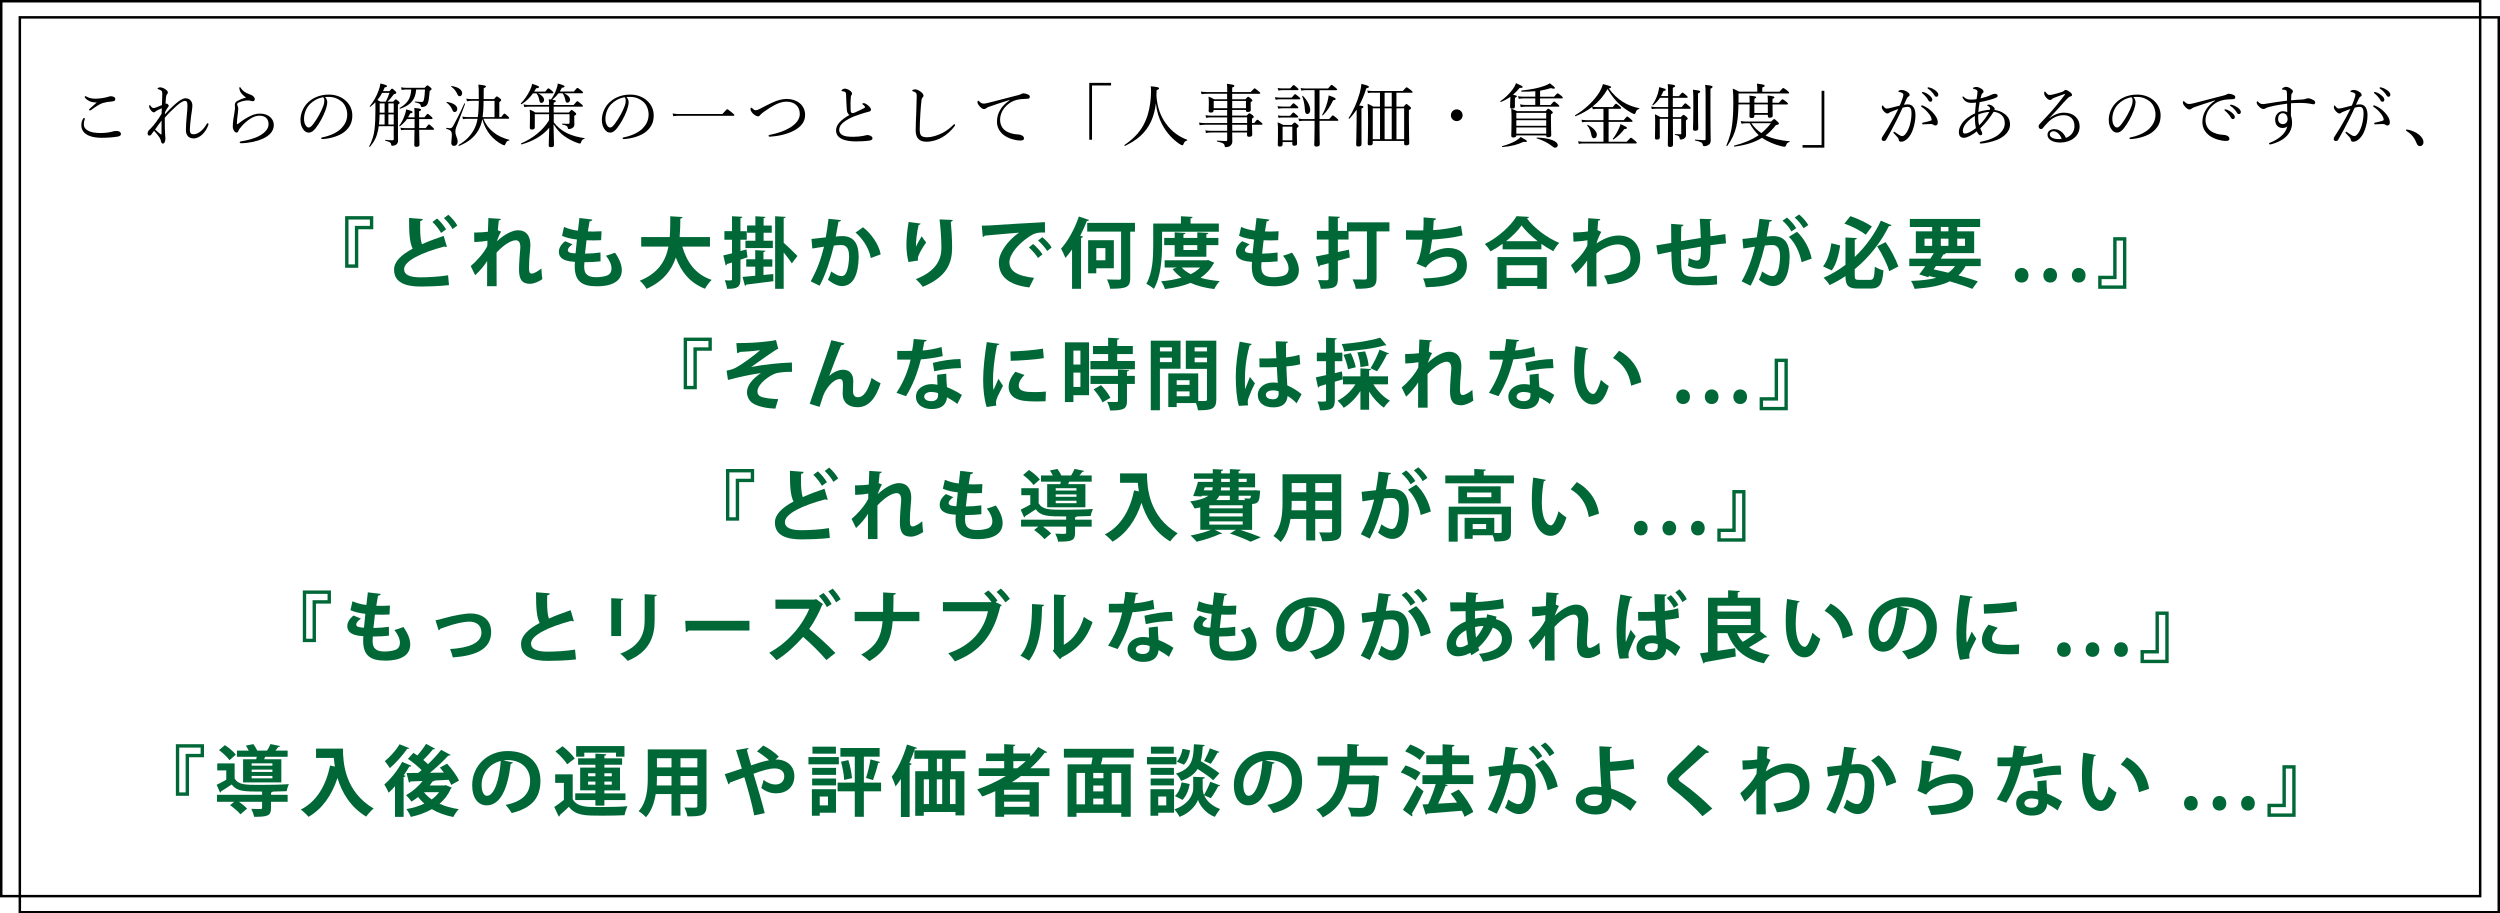 <?xml version="1.0" encoding="UTF-8"?><svg id="_イヤー_2" xmlns="http://www.w3.org/2000/svg" viewBox="0 0 1008.5 368.5"><defs><style>.cls-1{fill:#006837;}.cls-2{fill:none;stroke:#000;stroke-miterlimit:10;}</style></defs><g id="_イヤー_2-2"><g><g><path d="M34.23,47.83c0,.11-.03,.25-.08,.39-.22,.52-.33,1.19-.33,1.82,0,1.24,.47,1.99,1.77,2.71,1.22,.66,2.82,.91,5,.91s3.7-.28,4.73-.58c.55-.17,1-.25,1.69-.25,1.02,0,1.77,.47,1.77,1.19s-.58,1-1.58,1.13c-1.22,.22-3.84,.44-6.16,.44-1.96,0-3.73-.25-5.22-.88-1.96-.83-3.01-2.32-3.01-4.2,0-1.19,.28-1.91,.75-2.65,.11-.19,.25-.28,.36-.28,.17,0,.33,.11,.33,.25Zm1.8-7.07c-.8-.36-1.35-.83-1.74-1.35-.08-.11-.11-.19-.11-.33s.11-.3,.28-.3c.11,0,.25,.06,.36,.14,.47,.3,1.05,.55,1.85,.72,.55,.11,1.27,.17,2.04,.17s1.71-.11,2.62-.25c.91-.14,1.66-.3,2.46-.55,.25-.08,.61-.19,.8-.19,.25,0,.64,.03,1,.14,.69,.22,.91,.58,.91,1.08,0,.52-.33,.8-1.27,.88-1.55,.11-2.79,.36-3.84,.66-1.19,.36-3.04,1.63-4.56,2.74-.19,.14-.5,.25-.61,.25s-.3-.19-.3-.3c0-.08,.14-.28,.3-.44,.61-.55,1.82-1.6,2.82-2.49-1.05,.03-2.24-.19-3.01-.55Z"/><path d="M66.53,46.11c1.44-1.52,2.74-2.9,4.45-4.37,1.3-1.11,2.74-2.1,3.84-2.1,2.04,0,2.79,1.66,2.79,2.93,0,1.08-.33,2.85-.55,4.5-.25,2.07-.47,4.2-.47,5.28,0,1.41,.44,1.82,1.58,1.82,1.63,0,3.81-1.66,5.14-4.06,.11-.19,.25-.41,.5-.41,.14,0,.3,.17,.3,.33s-.03,.28-.11,.5c-.47,1.22-1.13,2.51-2.38,3.7-.94,.91-2.18,1.6-3.45,1.6-2.07,0-3.18-1.16-3.18-3.43,0-1.38,.14-3.32,.33-5.53,.17-1.8,.3-3.09,.3-4.17,0-1.55-.28-1.99-.97-1.99-.88,0-2.07,.8-3.45,2.02-1.91,1.71-3.18,2.96-4.73,4.78,0,1.55,0,3.09,.03,4.28,0,.25,.03,.88,.08,1.91,.03,.39,.06,.83,.08,1.19,.03,.28,.06,.52,.06,.99,0,1.19-.39,2.04-1.02,2.04-.33,0-.58-.22-.69-.72-.14-.64-.33-1.22-.77-1.88-.55-.83-1.3-1.71-2.1-2.57-.61,.83-.86,1.22-1.1,1.52-.28,.33-.5,.44-.8,.44-.44-.03-.69-.33-.69-.94,0-.41,.22-.94,.63-1.35,.14-.14,.36-.33,.58-.55,1.35-1.35,3.23-3.9,4.42-5.97,.06-.88,.08-1.6,.11-2.24-1.16,.5-2.21,1-2.49,1.27-.22,.22-.42,.39-.72,.39-.44,0-.75-.3-1.08-.66-.36-.41-.83-1.13-.83-1.66,0-.33,.08-.61,.19-.61,.14,0,.22,.08,.33,.25,.55,.77,.86,.94,1.27,.94,.33,0,.72-.11,.99-.22,.8-.3,1.66-.64,2.38-.97,.05-1.66,.14-3.54,.14-4.42,0-1.19-.22-1.52-1.49-1.93-.36-.11-.41-.17-.41-.28s.03-.19,.25-.33c.22-.14,.52-.19,.8-.19,.61,0,1.41,.3,2.07,.77,.61,.41,1.02,.75,1.02,1.33,0,.22-.08,.44-.3,.64-.17,.17-.33,.44-.41,.97-.06,.58-.17,1.55-.22,2.93,.17-.06,.28-.08,.44-.08,.14,0,.3,.08,.55,.33,.19,.19,.3,.39,.3,.55,0,.19-.11,.33-.28,.52-.44,.58-.91,1.41-1.22,2.07l-.05,.83Zm-1.66,8.1c.19,.14,.28,.08,.28-.14,0-1.91,0-3.84,.03-5.44-.94,1.24-1.99,2.68-2.62,3.65,.72,.66,1.66,1.41,2.32,1.93Z"/><path d="M97.7,38.02c-.72-.69-1.16-1.77-1.16-2.54,0-.25,.11-.33,.22-.33,.14,0,.22,.06,.36,.3,.75,1.27,1.99,2.02,3.45,2.54,.61,.22,1.22,.47,1.63,.88,.5,.5,.58,.86,.58,1.19,0,.5-.39,.77-.75,.77-.33,0-.64-.06-.86-.14-.36-.11-.69-.17-1.33-.17-.69,0-2.1,.22-3.48,.8-.44,.19-.69,.47-.69,.75,0,.22,.11,.52,.22,.75,.17,.39,.22,.8,.22,1.19,0,.3-.06,.99-.19,1.93-.19,1.19-.33,2.63-.36,3.98,0,.11,.03,.19,.14,.19,.08,0,.17-.03,.33-.17,.83-.64,2.1-1.6,3.7-2.49,1.93-1.11,3.4-1.63,5.11-1.63,1.91,0,3.4,.61,4.31,1.55,.88,.88,1.3,1.91,1.3,3.04,0,2.51-1.74,4.31-4.45,5.55-2.29,1.05-5.53,1.77-8.76,1.82-.3,0-.55-.08-.55-.33,0-.22,.22-.39,.42-.41,2.65-.41,5.64-1.16,7.74-2.38,2.21-1.27,3.48-2.79,3.48-4.56,0-1.11-.33-1.93-.97-2.57-.61-.55-1.55-.86-2.68-.86-1.27,0-2.46,.44-3.65,1.19-1.44,.88-2.65,2.07-3.37,2.85-.83,.94-1.3,1.55-1.46,2.04-.17,.52-.36,.72-.8,.72-.36,0-.72-.28-1.05-.8-.28-.44-.44-.97-.44-1.6,0-1.74,.28-3.54,.66-5.64,.19-1.02,.22-1.66,.22-2.1,0-.3-.06-.69-.06-1.05,0-.72,.42-1.22,1.08-1.6,.64-.39,2.04-.97,3.48-1.38-.58-.28-1.19-.86-1.6-1.3Z"/><path d="M132.01,41.3c0,.88-.36,2.27-.72,3.23-.99,2.62-2.4,5.19-3.95,7.16-.77,1-1.63,1.8-2.79,1.8-.8,0-1.49-.36-2.07-1.11-.77-.97-1.27-2.16-1.27-4.09,0-2.13,.88-4.64,2.6-6.52,1.8-1.96,4.81-3.62,8.84-3.62,2.85,0,5.06,1.02,6.41,2.13,2.16,1.74,3.07,4.01,3.07,6.27,0,3.12-1.19,4.89-2.98,6.47-2.04,1.77-5.83,2.93-9.2,3.1-.19,0-.39-.17-.39-.33,0-.22,.14-.3,.5-.39,2.87-.55,5.8-1.82,7.52-3.51,1.49-1.52,2.49-3.29,2.49-5.72,0-1.6-.61-3.9-2.32-5.28-1.3-1.02-2.93-1.8-5.14-1.8-.58,0-.99,0-1.46,.06,.58,.64,.88,1.41,.88,2.16Zm-6.96,.66c-1.55,1.55-2.4,3.81-2.4,5.97,0,1.19,.22,1.88,.61,2.57,.3,.55,.75,.94,1.3,.94,.58,0,1.13-.5,1.93-1.58,1.63-2.16,3.15-4.95,3.95-7.18,.33-.91,.39-1.6,.39-2.18,0-.66-.22-1.05-.44-1.27-2.46,.41-4.2,1.6-5.33,2.74Z"/><path d="M152.77,50.92c-.06,.55-.14,1.08-.25,1.6-.53,2.63-1.46,4.5-3.26,6.69-.11,.14-.42-.06-.33-.19,1.13-2.16,1.8-4.09,2.13-6.66,.28-2.24,.39-4.75,.39-8.26,0-1.55,0-2.24-.03-2.85-.58,.61-1.27,1.22-2.02,1.82-.11,.08-.33-.11-.25-.22,1.49-1.8,2.79-4.12,3.54-6.22,.39-1.05,.66-2.04,.75-2.96,2.07,.5,2.68,.77,2.68,1.08,0,.28-.22,.39-.97,.55-.22,.53-.41,1-.64,1.46h2.6c.69-.88,.88-1,1.05-1,.22,0,.39,.14,1.19,.88,.39,.39,.53,.55,.53,.75,0,.28-.22,.44-1,.64-1.19,1.55-1.74,2.18-2.54,2.98h2.27c.72-.83,.86-.91,1.02-.91,.19,0,.36,.08,1.08,.69,.39,.33,.5,.53,.5,.69,0,.19-.11,.36-.69,.72v4.03c0,8.51,.05,9.48,.05,10.5,0,.83-.33,1.35-.86,1.69-.36,.22-.86,.39-1.38,.39-.39,0-.5-.11-.55-.61-.11-.66-.44-.94-2.32-1.46-.14-.03-.14-.33,0-.33,1.46,.14,2.1,.19,2.87,.19,.33,0,.5-.11,.5-.44v-5.25h-6.05Zm1.38-13.46c-.52,1.02-1.16,1.99-1.91,2.87,.39,.22,.8,.44,1.19,.69h2.16c.64-1.16,1.11-2.27,1.52-3.56h-2.96Zm1,12.77v-4.09h-2.02c-.03,1.38-.11,2.74-.25,4.09h2.27Zm-1.99-8.51v3.73h1.99v-3.73h-1.99Zm5.67,0h-2.16v3.73h2.16v-3.73Zm0,4.42h-2.16v4.09h2.16v-4.09Zm12.38,1.19c.97-1.27,1.13-1.38,1.3-1.38,.22,0,.39,.11,1.41,1.02,.44,.39,.58,.61,.58,.77,0,.19-.08,.28-.36,.28h-5.06v3.65h2.62c1.02-1.35,1.19-1.49,1.35-1.49s.36,.14,1.46,1.16c.47,.39,.58,.58,.58,.75,0,.19-.08,.28-.36,.28h-5.64c.03,3.48,.11,5.33,.11,6,0,.58-.39,.86-1.22,.86-.61,0-.86-.22-.86-.72,0-.66,.05-2.4,.08-6.13h-3.65c-.61,0-1.05,.03-1.74,.14l-.3-1.02c.83,.14,1.33,.19,2.02,.19h3.7v-3.65h-3.07c-.77,1.08-1.66,1.96-2.82,2.87-.14,.11-.39-.11-.28-.25,.86-1.02,1.71-2.76,2.24-4.34,.3-.83,.5-1.63,.53-2.18,2.07,.5,2.62,.75,2.62,1.05,0,.28-.3,.44-.97,.55-.28,.58-.58,1.11-.88,1.6h2.62c0-2.18,0-2.87-.11-3.79,2.27,.19,2.74,.36,2.74,.72,0,.22-.14,.36-.8,.66v2.4h2.13Zm-3.32-11.22c-.33,4.12-2.18,6.3-6.47,7.76-.17,.06-.33-.25-.19-.33,3.26-1.93,4.42-3.76,4.67-7.43h-1.96c-.72,0-1.19,.06-1.88,.19l-.28-1.08c.83,.14,1.38,.19,2.13,.19h7.38c.8-.86,.97-.97,1.13-.97s.39,.06,1.19,.77c.42,.36,.5,.53,.5,.72,0,.17-.14,.3-.77,.75-.25,2.82-.36,3.7-.66,4.64-.19,.64-.47,1.13-.94,1.44-.39,.25-.91,.41-1.46,.41-.33,0-.47-.06-.5-.44-.19-.8-.47-1.05-2.38-1.46-.14-.03-.11-.33,.03-.33,1.44,.14,2.13,.19,2.79,.19,.44,0,.66-.3,.83-1.16,.17-.97,.3-1.74,.39-3.87h-3.54Z"/><path d="M182.05,57.55c0-.83,.22-1.77,.22-3.09,0-1.49-.39-1.99-2.21-2.51-.17-.06-.08-.41,.08-.39,.72,.11,1.11,.17,1.35,.17,.58,0,.88-.22,1.27-.86,.91-1.6,2.63-4.86,4.53-9.12,.06-.14,.39,0,.33,.14-1.33,3.62-2.35,6.38-3.62,9.51-.25,.66-.3,1.19-.3,1.77,0,1.49,.91,2.57,.91,3.87,0,1.13-.61,1.8-1.49,1.8-.72,0-1.08-.44-1.08-1.27Zm.28-13.51c-.47-1.05-1.05-1.8-2.21-2.68-.08-.06,.03-.28,.14-.25,2.57,.39,4.2,1.49,4.2,2.82,0,.75-.44,1.27-1.05,1.27-.47,0-.72-.33-1.08-1.16Zm2.02-6.36c-.58-1.13-1.22-1.93-2.38-2.76-.08-.06,.03-.25,.14-.22,2.68,.36,4.31,1.49,4.31,2.9,0,.77-.47,1.22-.97,1.22-.52,0-.72-.28-1.11-1.13Zm10.69,10.25c.86,2.27,2.18,3.92,3.9,5.33,1.74,1.46,3.98,2.49,6.47,3.12,.14,.03,.08,.28-.05,.3-.8,.17-1.11,.44-1.44,1.35-.19,.5-.3,.58-.52,.58-.17,0-.5-.11-1-.39-1.69-.88-3.26-2.18-4.61-3.76-1.35-1.63-2.46-3.65-3.23-6.38-.33,1.82-.86,3.15-1.6,4.5-1.71,2.85-3.92,4.67-7.74,6.27-.17,.08-.39-.25-.22-.36,3.09-1.85,4.78-3.7,6.13-6.08,.72-1.3,1.22-2.68,1.52-4.5h-3.95c-.64,0-1.16,.03-1.93,.17l-.28-1.05c.88,.14,1.44,.19,2.21,.19h4.06c.3-2.16,.36-4.37,.39-6.55h-2.85c-.72,0-1.19,.06-1.91,.19l-.3-1.08c.88,.14,1.41,.19,2.21,.19h2.85c0-3.73-.03-4.7-.17-5.86,2.68,.3,3.04,.44,3.04,.77,0,.22-.14,.39-.88,.72,0,1.44-.03,2.82-.03,4.37h4.17c.86-.97,.97-1.08,1.16-1.08,.17,0,.33,.11,1.24,.8,.42,.33,.5,.52,.5,.69s-.08,.33-.75,.83v6h.77c.91-1.24,1.13-1.38,1.3-1.38s.39,.14,1.38,1.05c.39,.36,.52,.55,.52,.72s-.08,.3-.36,.3h-10Zm4.45-.69v-6.55h-4.42c0,2.98-.17,5.06-.39,6.55h4.81Z"/><path d="M219.94,36.94c.94-1.16,1.13-1.3,1.3-1.3,.19,0,.39,.14,1.41,.97,.44,.41,.58,.58,.58,.75,0,.19-.08,.28-.36,.28h-5.78c1.6,.83,2.38,1.74,2.38,2.68,0,.64-.47,1.19-1.02,1.19-.58,0-.77-.25-.91-1.22-.19-1.08-.61-1.96-1.13-2.65h-1.41c-1.27,1.8-2.68,3.15-4.56,4.39-.17,.11-.47-.19-.33-.33,1.44-1.44,2.65-3.29,3.54-5,.53-1.05,.88-2.07,1.05-2.9,1.91,.64,2.76,.97,2.76,1.3,0,.28-.25,.41-1.19,.52-.28,.47-.53,.91-.8,1.33h4.48Zm5.36,.69c-.72,.97-1.55,1.82-2.49,2.6,1.24,.14,1.41,.33,1.41,.55s-.19,.41-.86,.69v.88h8.01c1.13-1.35,1.38-1.52,1.55-1.52,.19,0,.41,.17,1.6,1.16,.5,.44,.64,.61,.64,.8,0,.17-.08,.25-.36,.25h-11.44v2.35h6.11c.83-.94,.97-1.02,1.13-1.02,.19,0,.36,.08,1.3,.88,.44,.39,.55,.55,.55,.72,0,.25-.17,.41-.8,.77v.72c0,1.93,.06,2.24,.06,2.57,0,.88-.25,1.24-.88,1.66-.39,.25-.94,.36-1.38,.36-.28,0-.36-.08-.41-.47-.11-.72-.53-.97-2.21-1.35-.14-.03-.14-.36,0-.36,1.05,.08,1.8,.08,2.43,.08,.33,0,.5-.11,.5-.44v-3.43h-6.38v3.26c1.41,1.85,3.18,3.29,5.2,4.31,2.21,1.1,4.75,1.74,7.21,2.07,.11,.03,.08,.25-.03,.28-.75,.19-1,.44-1.33,1.33-.19,.47-.28,.58-.47,.58-.28,0-.72-.14-1.3-.36-1.88-.69-3.65-1.66-5.22-2.79-1.41-1.02-2.79-2.57-4.15-4.64,.06,4.09,.19,7.77,.19,8.37,0,.66-.39,.88-1.3,.88-.58,0-.83-.19-.83-.75,0-.66,.11-3.54,.22-7.1-2.82,3.4-6.77,5.5-11.16,6.74-.19,.06-.36-.33-.19-.41,4.67-2.04,8.7-5.11,11.27-9.34v-2.43h-5.75v5.28c0,.61-.33,.88-1.13,.88-.61,0-.88-.19-.88-.69,0-.61,.06-1.55,.06-4.34,0-1.27,0-1.99-.11-2.96,1.02,.36,1.41,.58,2.29,1.13h5.53v-2.35h-8.01c-.72,0-1.22,.06-1.99,.17l-.3-1.08c.91,.19,1.41,.22,2.21,.22h8.1c0-1.05-.03-1.44-.14-2.29,.33,.03,.64,.06,.91,.08,.91-1.24,1.69-2.76,2.18-4.17,.3-.8,.5-1.6,.55-2.27,2.02,.55,2.74,.86,2.74,1.16,0,.28-.28,.47-1.08,.55-.28,.55-.55,1.05-.86,1.52h5.69c1.08-1.35,1.3-1.46,1.46-1.46s.39,.11,1.6,1.11c.55,.44,.66,.61,.66,.77,0,.19-.08,.28-.36,.28h-7.27c1.58,.8,2.38,1.69,2.38,2.57,0,.66-.47,1.22-1.02,1.22-.58,0-.77-.22-.91-1.16-.19-1.02-.61-1.99-1.11-2.63h-1.63Z"/><path d="M253.59,41.3c0,.88-.36,2.27-.72,3.23-.99,2.62-2.4,5.19-3.95,7.16-.77,1-1.63,1.8-2.79,1.8-.8,0-1.49-.36-2.07-1.11-.77-.97-1.27-2.16-1.27-4.09,0-2.13,.88-4.64,2.6-6.52,1.8-1.96,4.81-3.62,8.84-3.62,2.85,0,5.06,1.02,6.41,2.13,2.16,1.74,3.07,4.01,3.07,6.27,0,3.12-1.19,4.89-2.98,6.47-2.04,1.77-5.83,2.93-9.2,3.1-.19,0-.39-.17-.39-.33,0-.22,.14-.3,.5-.39,2.87-.55,5.8-1.82,7.52-3.51,1.49-1.52,2.49-3.29,2.49-5.72,0-1.6-.61-3.9-2.32-5.28-1.3-1.02-2.93-1.8-5.14-1.8-.58,0-.99,0-1.46,.06,.58,.64,.88,1.41,.88,2.16Zm-6.96,.66c-1.55,1.55-2.4,3.81-2.4,5.97,0,1.19,.22,1.88,.61,2.57,.3,.55,.75,.94,1.3,.94,.58,0,1.13-.5,1.93-1.58,1.63-2.16,3.15-4.95,3.95-7.18,.33-.91,.39-1.6,.39-2.18,0-.66-.22-1.05-.44-1.27-2.46,.41-4.2,1.6-5.33,2.74Z"/><path d="M271.33,45.78c1,.17,1.8,.22,2.74,.22h17.33c1.6-1.82,1.8-1.93,1.96-1.93,.19,0,.39,.11,2.02,1.44,.77,.61,.86,.77,.86,.94s-.08,.25-.36,.25h-21.78c-.91,0-1.6,.06-2.49,.17l-.28-1.08Z"/><path d="M324.77,46.42c0,2.87-1.8,4.75-4.23,6.13-2.85,1.6-6.69,2.4-9.95,2.6-.33,.03-.55-.19-.55-.39,0-.17,.17-.3,.58-.39,3.01-.58,5.86-1.52,8.1-2.9,2.32-1.44,3.92-3.32,3.92-5.5,0-3.15-2.27-4.97-5.33-4.97-1.55,0-3.18,.5-4.86,1.38-1.35,.72-2.74,1.6-4.2,2.65-.8,.58-1.27,.94-1.58,1.35-.28,.36-.47,.55-.88,.55-.47,0-1.38-.39-2.18-1.24-.5-.53-.88-1.27-.88-1.74,0-.28,.17-.52,.33-.52,.14,0,.25,.11,.44,.3,.47,.47,.97,.75,1.3,.75,.39,0,.83-.11,1.63-.53,2.27-1.19,3.79-1.96,5.19-2.6,2.04-.94,3.92-1.44,5.78-1.44,3.87,0,7.38,2.29,7.38,6.49Z"/><path d="M341.59,44.04c-.14-1.44-.17-3.48-.28-5.8-.03-.61-.06-.8-.25-1.02-.19-.19-.44-.28-.77-.36-.3-.06-.41-.06-.66-.08-.14-.03-.19-.06-.19-.17,0-.17,.19-.39,.33-.47,.36-.25,.64-.39,1.02-.39,.8,0,1.77,.5,2.4,1.05,.36,.33,.53,.61,.53,1,0,.3-.17,.47-.3,.66-.08,.14-.17,.33-.19,.66-.14,1.6-.19,3.37-.08,5.31,.05,.72,.25,1.19,.69,1.19,.19,0,.66-.08,.91-.19,1.19-.53,2.65-1.19,3.84-1.82,.25-.14,.36-.22,.36-.41,0-.3-.42-.75-.88-1.05-.17-.11-.25-.14-.25-.22,0-.11,.28-.33,.58-.33,.61,0,1.38,.55,2.02,1.13,.58,.52,.94,1.05,.94,1.49,0,.5-.42,.72-.86,.83-.44,.11-.97,.25-1.55,.41-1.41,.41-2.9,.91-4.42,1.49-1.41,.55-2.9,1.33-4.12,2.27-1.27,.97-1.88,2.02-1.88,3.23,0,.91,.55,1.63,1.38,2.07,.97,.52,2.38,.66,4.42,.66,1.44,0,2.85-.17,4.15-.41,.44-.08,.91-.3,1.38-.3,.39,0,.8,.08,1.19,.25,.61,.28,.91,.61,.91,1.05,0,.55-.33,.8-1.52,.99-1.35,.19-2.79,.25-5.17,.28-2.1,.03-4.42-.33-5.75-1.02-1.41-.75-2.24-1.8-2.24-3.4,0-1.3,.55-2.29,1.35-3.23,.94-1.08,2.4-2.1,4.01-3.01-.61-.47-.94-1-1.05-2.32Z"/><path d="M369.39,52.58c0-1.74,.11-4.37,.22-7.05,.08-2.18,.14-4.34,.19-6.55,.03-1.02-.11-1.44-.53-1.71-.42-.25-.72-.36-.97-.44-.22-.08-.33-.11-.33-.25s.11-.28,.33-.36c.3-.11,.61-.17,1-.17,.58,0,1.49,.47,2.24,1.05,.53,.44,1,.94,1,1.49,0,.33-.19,.58-.39,.77s-.3,.36-.39,.88c-.17,1.33-.33,3.01-.47,5.22-.17,2.57-.28,5.28-.28,6.71s.22,2.18,.69,2.63c.5,.41,1.35,.58,2.4,.58,1.63,0,4.14-.72,6.19-1.8,1.52-.8,2.98-1.93,4.34-3.26,.14-.14,.25-.22,.36-.22,.17,0,.28,.11,.3,.25,.03,.17-.08,.39-.22,.55-1.46,1.96-3.18,3.45-5.06,4.53-1.85,1.05-4.09,1.74-6.3,1.74-2.65,0-4.34-1.3-4.34-4.61Z"/><path d="M407.22,40.34c-3.04,.94-6.16,1.99-8.29,2.74-.39,.14-.83,.33-1.19,.64-.19,.17-.39,.28-.75,.28-.47,.03-1.13-.33-1.85-1.16-.44-.53-.8-1.05-.83-1.55,0-.39,.11-.69,.25-.69s.25,.11,.36,.22c.8,.8,1.22,.97,2.07,.97,.33-.03,.94-.11,1.66-.3,4.01-1.02,8.15-2.1,12.21-3.15,.58-.14,.86-.28,1.08-.41,.28-.17,.52-.25,.94-.28,.55,0,1.22,.19,1.8,.47,.39,.17,.75,.44,.75,.86,.03,.58-.28,.83-.97,.86-1.8,.06-3.4,.14-4.86,.61-1.66,.53-2.87,1.38-3.98,2.57-1.41,1.52-2.18,3.45-2.18,5.36,.03,1.8,.75,3.23,1.91,4.15,1.52,1.19,3.7,1.63,5.06,1.69,.72,.03,1.22,.08,1.91,.47,.58,.33,.75,.72,.75,1.19s-.3,.8-1.46,.8c-1.99,0-4.67-.77-6.47-2.04-1.66-1.19-2.96-3.04-2.96-5.47,0-1.77,.39-3.32,1.24-4.73,.77-1.44,2.18-2.85,3.84-3.95l-.03-.11Z"/><path d="M448.2,34.48h-7.68v21.89h-1.11v-22.94h8.79v1.05Z"/><path d="M470.38,49.9c2.32,3.23,5.33,5.31,8.51,6.47,.14,.06,.11,.3-.03,.33-.75,.19-1.11,.5-1.44,1.44-.14,.36-.28,.47-.5,.47-.19,0-.61-.22-1.27-.64-2.79-1.93-5.22-4.61-6.94-7.96-1.11-2.13-2.02-4.78-2.43-8.32-.61,5.11-2.38,9.7-6.3,13.21-1.82,1.66-3.92,2.82-6.11,3.95-.17,.08-.39-.28-.22-.39,6.8-4.64,9.78-10.03,10.56-18.87,.17-1.96,.17-3.43,0-4.78,2.87,.28,3.34,.39,3.34,.86,0,.25-.19,.39-.97,.72-.03,.75-.06,1.46-.08,2.21,.33,4.78,1.71,8.32,3.87,11.3Z"/><path d="M495.08,37.82h-8.21c-.72,0-1.27,.03-2.16,.17l-.28-1.05c.97,.14,1.55,.19,2.35,.19h8.29c0-1.93-.03-2.43-.14-3.34,2.85,.41,3.01,.47,3.01,.88,0,.22-.14,.36-.88,.66v1.8h7.46c1.22-1.35,1.44-1.49,1.6-1.49s.39,.14,1.58,1.16c.55,.42,.69,.58,.69,.75s-.08,.28-.36,.28h-10.97v2.21h5.33c.8-.91,.97-1,1.13-1,.19,0,.33,.08,1.19,.8,.39,.33,.5,.52,.5,.69,0,.19-.05,.3-.69,.69v.64c0,1.6,.05,2.29,.05,2.49,0,.55-.41,.83-1.19,.83-.55,0-.77-.22-.77-.66v-.17h-5.55v2.29h5.86c.8-.86,.94-.94,1.1-.94,.19,0,.36,.08,1.24,.75,.44,.33,.52,.52,.52,.69s-.05,.28-.72,.72v1.77h.91c.91-1.19,1.1-1.33,1.27-1.33,.22,0,.42,.14,1.46,1.05,.47,.36,.61,.55,.61,.72s-.11,.25-.36,.25h-3.9c.03,2.46,.11,3.59,.11,3.95,0,.66-.44,.91-1.3,.91-.58,0-.8-.22-.8-.72v-1.02h-6c.03,1.85,.06,2.79,.06,3.65,0,.75-.33,1.24-.72,1.63-.44,.41-1.11,.64-1.88,.64-.36,0-.42-.06-.53-.64-.11-.75-.69-1.16-3.01-1.63-.14-.03-.14-.36,0-.36,1.6,.08,2.71,.17,3.65,.17,.3,0,.41-.17,.41-.47v-2.98h-6.52c-.77,0-1.27,.08-2.02,.22l-.28-1.08c.86,.14,1.44,.17,2.24,.17h6.58v-2.43h-8.95c-.72,0-1.3,.06-2.13,.17l-.28-1.05c.91,.14,1.52,.19,2.32,.19h9.04v-2.29h-6.33c-.77,0-1.33,.03-2.13,.19l-.28-1.08c.94,.14,1.49,.19,2.35,.19h6.38v-2.29h-5.47v.25c0,.55-.36,.8-1.11,.8-.58,0-.88-.19-.88-.69,0-.3,.08-.99,.08-2.9,0-1.13,0-1.71-.14-2.85,.99,.33,1.38,.58,2.29,1.08h5.22v-2.21Zm-5.47,2.9v2.93h5.47v-2.93h-5.47Zm7.46,2.93h5.55v-2.93h-5.55v2.93Zm0,5.97h6.02v-2.29h-6.02v2.29Zm0,.69c0,.8,.03,1.63,.03,2.43h6v-2.43h-6.02Z"/><path d="M514.31,39.2c.8,.11,1.3,.17,2.02,.17h4.78c.97-1.24,1.19-1.38,1.35-1.38s.39,.14,1.46,1.05c.5,.39,.64,.58,.64,.75,0,.19-.08,.28-.36,.28h-7.88c-.55,0-1.05,.06-1.74,.17l-.28-1.02Zm1.05,3.62c.77,.11,1.22,.17,1.88,.17h3.21c.97-1.19,1.19-1.33,1.35-1.33s.39,.14,1.38,1.02c.44,.39,.58,.55,.58,.72,0,.19-.11,.28-.36,.28h-6.16c-.53,0-.91,.06-1.58,.17l-.3-1.02Zm.05-7.32c.77,.11,1.27,.17,1.93,.17h3.12c1.02-1.22,1.22-1.35,1.38-1.35,.19,0,.39,.14,1.44,1.05,.44,.39,.58,.55,.58,.72s-.11,.28-.36,.28h-6.16c-.53,0-.94,.03-1.63,.17l-.3-1.02Zm1.99,22.8c0,.53-.36,.83-1.11,.83-.58,0-.83-.25-.83-.66,0-.61,.08-1.66,.08-5.11,0-1.8,0-2.79-.14-4.03,.97,.41,1.35,.58,2.27,1.08h3.45c.77-.88,.94-.99,1.11-.99s.36,.11,1.16,.77c.39,.33,.47,.47,.47,.69,0,.19-.11,.36-.72,.77v1.49c0,2.87,.11,4.37,.11,4.78,0,.64-.42,.86-1.16,.86-.55,0-.77-.19-.77-.72v-.75h-3.92v.99Zm-1.91-11.77c.75,.14,1.22,.19,1.85,.19h3.07c.97-1.19,1.16-1.33,1.33-1.33,.19,0,.39,.14,1.41,1.05,.44,.36,.55,.55,.55,.72s-.08,.25-.36,.25h-6c-.53,0-.91,.06-1.55,.17l-.3-1.05Zm5.83,4.56h-3.92v5.53h3.92v-5.53Zm10.97-.44c0,5.31,.11,6.71,.11,7.46,0,.66-.39,1.02-1.33,1.02-.64,0-.91-.28-.91-.8s.14-2.38,.14-7.32v-2.29h-4.53c-.58,0-1,.06-1.69,.17l-.3-1.08c.83,.17,1.3,.22,1.96,.22h4.56v-11.66h-3.56c-.64,0-1.08,.03-1.8,.17l-.28-1.02c.8,.11,1.3,.17,1.99,.17h9.09c1.05-1.3,1.27-1.44,1.44-1.44,.19,0,.39,.14,1.55,1.08,.52,.44,.66,.61,.66,.77s-.11,.28-.39,.28h-6.71v11.66h3.9c1.11-1.35,1.3-1.49,1.46-1.49,.19,0,.42,.14,1.58,1.13,.53,.47,.66,.64,.66,.8s-.08,.25-.36,.25h-7.24v1.93Zm-5.89-6.25c-.08-1.96-.47-4.03-1.1-5.55-.06-.14,.17-.28,.28-.17,1.91,1.88,2.96,4.15,2.96,5.75,0,.91-.47,1.55-1.16,1.55-.61,0-.91-.41-.97-1.58Zm6.99,1.88c.86-1.44,1.55-3.32,2.04-5,.3-1.05,.47-2.04,.55-2.79,2.27,.77,2.82,1.1,2.82,1.44,0,.3-.22,.44-1,.5-1.19,2.51-2.49,4.42-4.12,6.08-.11,.11-.39-.08-.3-.22Z"/><path d="M549.21,47.74c0,6.47,.03,9.48,.03,10.39,0,.66-.39,.97-1.22,.97-.69,0-.94-.25-.94-.83s.11-2.57,.17-8.95c.03-1.71,.03-3.4,.03-5.11-.88,1.33-1.85,2.57-2.9,3.65-.14,.14-.44-.11-.33-.28,1.85-2.76,3.57-6.74,4.45-10.03,.36-1.33,.61-2.6,.69-3.73,2.46,.64,3.04,.88,3.04,1.22,0,.28-.22,.39-1.08,.61-.72,2.43-1.69,4.75-2.85,6.88,1.46,.22,1.71,.33,1.71,.61,0,.22-.14,.36-.8,.66v3.95Zm17.02-4.73c.8-.94,.94-1.05,1.13-1.05,.17,0,.33,.11,1.3,.91,.44,.39,.55,.52,.55,.72,0,.25-.17,.42-.86,.83v3.62c0,6,.14,8.87,.14,9.73,0,.58-.39,.86-1.27,.86-.58,0-.8-.19-.8-.72v-1.05h-12.66v.97c0,.55-.36,.8-1.19,.8-.64,0-.83-.19-.83-.75,0-.94,.14-2.49,.14-8.4,0-3.68-.03-5.64-.17-7.63,.94,.39,1.35,.61,2.29,1.16h2.68v-5.61h-2.98c-.66,0-1.13,.03-1.85,.14l-.28-1.02c.8,.14,1.35,.19,2.07,.19h12.24c1.19-1.35,1.38-1.49,1.55-1.49,.19,0,.44,.14,1.69,1.11,.58,.47,.72,.64,.72,.8,0,.19-.11,.28-.39,.28h-6.13v5.61h2.9Zm-12.46,.69v12.46h2.93v-12.46h-2.93Zm7.65-6.3h-2.87v5.61h2.87v-5.61Zm-2.87,6.3v12.46h2.87v-12.46h-2.87Zm4.78,12.46h3.1v-12.46h-3.1v12.46Z"/><path d="M590.02,46.5c0,1.3-1.05,2.35-2.38,2.35s-2.35-1.05-2.35-2.35,1.05-2.38,2.35-2.38,2.38,1.05,2.38,2.38Z"/><path d="M611.11,43.02c0,.55-.33,.8-1.08,.8-.64,0-.86-.17-.86-.66,0-.36,.05-1.22,.08-2.93,0-.3,.03-.72,.03-1.19-1.13,.83-2.4,1.52-3.81,2.1-.17,.06-.33-.28-.19-.36,1.77-1.16,3.56-2.9,4.95-4.75,.64-.88,1.05-1.66,1.35-2.49,2.16,.97,2.68,1.27,2.68,1.55s-.39,.41-1.24,.36c-.8,.99-1.69,1.93-2.68,2.76,1.3,.28,1.55,.39,1.55,.64,0,.19-.08,.3-.77,.64v3.54Zm-5.11,15.92c2.24-.58,4.2-1.41,5.53-2.18,.91-.55,1.58-1.08,1.91-1.52,2.43,1.38,2.51,1.46,2.51,1.77,0,.22-.28,.33-1.35,.19-2.16,1.05-4.89,1.85-8.51,2.13-.17,0-.25-.33-.08-.39Zm5.69-4.34c0,.61-.42,.86-1.19,.86-.61,0-.86-.22-.86-.75,0-.69,.11-1.82,.11-5.91,0-2.32,0-3.51-.11-4.95,.97,.33,1.46,.55,2.35,.99h11.52c.75-.88,.91-.99,1.08-.99s.36,.11,1.24,.8c.47,.36,.58,.58,.58,.75,0,.19-.11,.3-.75,.75v2.13c0,3.81,.11,5.66,.11,6.22,0,.61-.44,.86-1.24,.86-.53,0-.8-.19-.8-.75h-12.05Zm12.05-9.06h-12.05v2.27h12.05v-2.27Zm-12.05,5.2h12.05v-2.24h-12.05v2.24Zm0,3.18h12.05v-2.49h-12.05v2.49Zm13.82-11.58c1.08-1.24,1.27-1.38,1.44-1.38,.19,0,.39,.14,1.46,1.05,.47,.41,.64,.61,.64,.77s-.11,.25-.39,.25h-13.15c-.69,0-1.22,.06-2.04,.19l-.28-1.13c.91,.17,1.46,.25,2.27,.25h3.87v-2.65h-4.64c-.69,0-1.22,.06-2.02,.17l-.3-1.05c.91,.17,1.49,.19,2.27,.19h4.7v-2.21c-1.52,.14-3.26,.19-5.53,.19-.19,0-.19-.44,0-.47,3.84-.39,7.19-1.08,9.4-1.93,.77-.28,1.44-.64,1.99-.99,1.58,1.19,2.04,1.63,2.04,1.91,0,.17-.14,.28-.47,.28-.25,0-.61-.08-1.11-.25-1.58,.47-2.9,.8-4.39,1.05v2.43h5.61c1.11-1.24,1.33-1.38,1.49-1.38s.36,.14,1.46,1.02c.47,.41,.61,.58,.61,.75,0,.22-.08,.3-.36,.3h-8.81v2.65h4.25Zm.55,16.58c-1.6-1.27-3.65-2.35-6.11-3.1-.14-.03-.08-.33,.05-.33,5.5,.19,8.4,1.58,8.4,3.07,0,.58-.47,1.02-1.02,1.02-.41,0-.75-.17-1.33-.66Z"/><path d="M642.27,43.13c-1.93,1.49-4.17,2.74-6.66,3.73-.19,.08-.36-.28-.19-.39,4.12-2.4,7.85-6.02,9.92-9.51,.58-1.05,1.02-2.04,1.3-3.04,2.82,.72,3.29,.91,3.29,1.24,0,.22-.19,.36-.94,.52,1.74,2.35,3.54,4.06,5.67,5.42,2.16,1.35,4.39,2.1,6.58,2.54,.14,.03,.11,.3-.03,.33-.77,.17-1.11,.5-1.46,1.63-.11,.3-.25,.41-.44,.41-.14,0-.47-.11-1-.39-1.3-.69-3.04-1.85-4.34-2.96-2.02-1.71-3.73-3.76-5.47-6.74-1.55,2.74-3.62,5.17-6.11,7.1,.75,.11,1.22,.17,1.85,.17h6.33c.97-1.24,1.16-1.35,1.33-1.35,.19,0,.39,.11,1.49,1.05,.47,.39,.58,.55,.58,.72,0,.19-.08,.28-.36,.28h-4.7v4.56h6.08c1.05-1.3,1.27-1.44,1.46-1.44,.17,0,.39,.14,1.49,1.11,.5,.41,.64,.58,.64,.75s-.08,.28-.36,.28h-9.31v8.01h7.32c1.33-1.46,1.52-1.6,1.69-1.6,.19,0,.39,.14,1.66,1.19,.55,.47,.69,.66,.69,.83,0,.19-.08,.28-.36,.28h-21.22c-.63,0-1.11,.06-1.8,.17l-.3-1.05c.83,.14,1.38,.19,2.1,.19h8.15v-8.01h-6.8c-.64,0-1.11,.03-1.8,.17l-.28-1.05c.8,.14,1.33,.19,2.07,.19h6.8v-4.56h-2.54c-.58,0-1.05,.03-1.74,.17l-.28-.94Zm-.3,11.39c-.28-1.55-.8-2.9-1.69-3.92-.08-.11,.08-.28,.22-.22,2.13,1.02,3.67,2.68,3.67,3.95,0,.86-.47,1.44-1.13,1.44-.52,0-.88-.28-1.08-1.24Zm8.65,1.44c.88-1.08,1.77-2.62,2.35-3.9,.36-.77,.64-1.49,.75-2.02,2.32,1.08,2.6,1.27,2.6,1.55,0,.3-.25,.41-1.08,.5-1.22,1.69-2.62,2.93-4.31,4.15-.14,.11-.42-.14-.3-.28Z"/><path d="M678,47.25c.83-.83,.97-.91,1.13-.91,.19,0,.36,.08,1.19,.77,.39,.36,.5,.52,.5,.69,0,.22-.11,.36-.72,.8v1.46c0,2.96,.05,3.73,.05,4.28,0,.75-.22,1.1-.61,1.41-.36,.3-.97,.55-1.49,.55-.3,0-.42-.14-.47-.44-.11-.86-.33-1.11-1.85-1.46-.14-.03-.14-.33,0-.33,1.08,.08,1.66,.11,2.04,.11,.33,0,.44-.11,.44-.39v-5.86h-3.37c.03,6.33,.06,9.31,.06,10.39,0,.64-.36,.97-1.16,.97-.66,0-.94-.25-.94-.86,0-1.02,.08-3.79,.11-10.5h-3.37v2.65c0,2.96,.03,4.09,.03,4.86,0,.55-.36,.86-1.16,.86-.61,0-.8-.22-.8-.72,0-.8,.08-1.93,.08-5.5,0-2.07,0-2.96-.08-3.98,.91,.42,1.33,.61,2.18,1.13h3.12c.03-.77,.03-1.58,.03-2.35v-1.02h-4.86c-.61,0-1.08,.03-1.74,.14l-.28-1.02c.77,.14,1.24,.19,1.99,.19h4.89v-3.73h-3.29c-.75,1.13-1.63,2.1-2.79,3.04-.14,.11-.39-.11-.28-.25,.91-1.19,1.69-2.85,2.18-4.42,.3-.91,.47-1.88,.55-2.68,2.38,.61,2.65,.72,2.65,1.02s-.25,.44-.97,.64c-.28,.69-.58,1.35-.94,1.96h2.87c0-3.04-.06-4.03-.14-4.86,2.6,.3,2.98,.44,2.98,.83,0,.22-.19,.41-.94,.72v3.32h2.49c1.02-1.27,1.22-1.41,1.41-1.41s.39,.14,1.49,1.08c.5,.41,.64,.61,.64,.77s-.11,.25-.36,.25h-5.67v3.73h3.57c1.11-1.38,1.3-1.52,1.46-1.52,.19,0,.36,.14,1.58,1.16,.5,.41,.64,.61,.64,.77s-.08,.28-.36,.28h-6.88v3.37h3.15Zm6.96-5.69c0,6.33,.11,9.37,.11,10.28,0,.61-.39,.91-1.24,.91-.64,0-.88-.22-.88-.8s.14-2.76,.14-8.37c0-4.67,0-5.86-.14-7.38,2.54,.28,2.9,.39,2.9,.8,0,.22-.17,.42-.88,.69v3.87Zm5.03,3.9c0,7.82,.11,9.98,.11,11.08s-.3,1.55-.94,1.93c-.44,.3-1.08,.5-1.6,.5-.42,0-.55-.14-.66-.58-.11-.83-.72-1.22-3.09-1.71-.17-.03-.14-.39,.03-.36,1.58,.14,2.85,.22,3.73,.22,.33,0,.47-.14,.47-.47v-17.16c0-3.12-.03-3.65-.19-4.67,2.76,.33,2.98,.41,2.98,.8,0,.25-.14,.44-.83,.75v9.67Z"/><path d="M701.29,42.11c-.06,4.01-.36,6.72-.88,9.01-.66,2.76-1.69,5-3.62,7.74-.11,.17-.44-.06-.36-.22,1.24-2.96,1.96-5.47,2.32-8.43,.28-2.27,.47-4.95,.47-8.93,0-2.6-.06-3.79-.22-5.53,1,.39,1.49,.66,2.54,1.24h7.35v-1.52c0-.5-.06-1.02-.14-1.74,2.76,.33,3.12,.55,3.12,.86,0,.25-.25,.47-.97,.75v1.66h6.94c1.16-1.35,1.35-1.49,1.52-1.49,.19,0,.42,.14,1.66,1.08,.58,.5,.72,.66,.72,.86,0,.17-.08,.25-.36,.25h-20.06v3.73h4.48c0-1.22,0-1.74-.11-2.85,2.46,.25,2.74,.36,2.74,.66,0,.19-.11,.33-.72,.64v1.55h5.44v-.22c0-1.22-.03-1.77-.11-2.68,2.24,.25,2.74,.41,2.74,.75,0,.19-.11,.33-.75,.64v1.52h2.6c1.05-1.27,1.27-1.38,1.44-1.38s.39,.11,1.55,1.02c.53,.44,.66,.64,.66,.8s-.11,.25-.36,.25h-5.89c0,2.71,.08,4.09,.08,4.5,0,.58-.36,.86-1.16,.86-.64,0-.8-.19-.8-.83v-.36h-5.44v.44c0,.61-.33,.88-1.13,.88-.64,0-.86-.22-.86-.77,0-.39,.08-1.74,.08-4.73h-4.5Zm13.18,6.91c.91-.88,1.08-.99,1.24-.99,.19,0,.33,.11,1.33,1.02,.47,.47,.58,.64,.58,.8,0,.33-.33,.44-1.24,.64-1.27,1.63-2.62,3.01-4.17,4.15,2.65,1.3,6.05,2.02,9.73,2.35,.14,0,.08,.28-.06,.3-.77,.19-1.08,.47-1.44,1.49-.11,.28-.3,.42-.53,.42s-.83-.08-1.46-.25c-2.6-.66-5.44-1.8-7.65-3.37-2.96,1.85-6.58,2.98-11.14,3.56-.19,.03-.28-.36-.08-.41,4.06-1.02,7.24-2.38,9.87-4.23-1.44-1.3-2.68-3.01-3.62-4.78h-1.44c-.72,0-1.19,.06-1.88,.19l-.28-1.08c.94,.17,1.46,.19,2.16,.19h10.09Zm-7.99,.69c1.11,1.6,2.46,2.93,4.06,3.98,1.41-1.13,2.68-2.46,3.84-3.98h-7.9Zm6.66-7.6h-5.44v3.48h5.44v-3.48Z"/><path d="M727.15,58.52h7.68v-21.89h1.11v22.94h-8.79v-1.05Z"/><path d="M769.71,42.11c.88,0,1.63,.36,2.18,1.13,.61,.86,.8,2.07,.8,3.29,0,1.99-.44,4.12-1.08,5.86-.47,1.33-1.19,2.63-2.16,3.54-.86,.8-1.6,1.24-2.46,1.24-.64,0-.91-.17-1.02-.72-.08-.47-.17-.69-.42-.99-.44-.52-.94-1.05-1.6-1.74-.11-.11-.14-.19-.14-.28,0-.11,.14-.3,.28-.3,.11,0,.19,.05,.3,.14,.8,.55,1.46,1,2.18,1.41,.22,.11,.5,.19,.8,.19,.36,0,.72-.17,1.05-.52,.91-.97,1.49-2.27,1.96-3.76,.47-1.58,.72-3.48,.72-4.7s-.14-1.91-.47-2.32c-.28-.36-.58-.47-1.19-.47s-1.3,.17-1.91,.33c-.86,1.77-1.63,3.51-2.46,5.11-1.44,2.79-2.68,5.22-4.17,7.77-.22,.36-.5,.55-.97,.55-.5,0-.88-.33-.88-.77,0-.36,.11-.66,.36-1.02,1.63-2.46,3.12-4.95,4.5-7.49,.72-1.35,1.33-2.49,1.88-3.65-1.02,.36-2.1,.8-2.9,1.13-.39,.17-.61,.25-.8,.41-.19,.17-.39,.3-.69,.3-.39,0-.8-.22-1.24-.66-.58-.58-1.05-1.3-1.05-1.93,0-.3,.14-.66,.28-.66,.11,0,.17,.05,.3,.25,.5,.64,.91,1.02,1.35,1.02,.58,0,1.08-.14,1.99-.36,.97-.22,2.02-.5,3.34-.86,.55-1.27,.94-2.35,1.24-3.34,.14-.41,.19-.72,.19-1.08,0-.25-.06-.39-.42-.64-.25-.17-.77-.33-1.22-.41-.28-.06-.39-.11-.39-.25s.17-.25,.36-.36c.22-.11,.61-.22,1-.22,.91,0,1.91,.44,2.76,1.16,.33,.28,.44,.61,.44,.91,0,.28-.17,.47-.53,.64-.19,.08-.44,.41-.66,.88-.33,.75-.72,1.55-1.11,2.4,.53-.11,1.16-.17,1.63-.17Zm11,8.51c-.28,0-.5-.08-.8-.3-.3-.22-.58-.3-1.02-.3-.88,0-1.85,.06-3.12,.14-.25,.03-.39-.17-.39-.36,0-.17,.08-.28,.3-.33,1.19-.25,2.16-.44,3.09-.77,.33-.11,.44-.19,.44-.5,0-.5-.41-1.44-.94-2.13-1.05-1.38-1.93-2.16-3.04-2.9-.17-.11-.28-.28-.28-.39,0-.14,.17-.28,.42-.28,.05,0,.14,0,.25,.06,1.27,.52,2.65,1.33,3.87,2.62,1.16,1.22,2.21,2.65,2.21,4.26,0,.83-.47,1.19-1,1.19Zm-4.67-13.43c.75,.22,1.58,.64,2.4,1.38,.66,.58,1.05,1.08,1.05,1.66,0,.44-.28,.83-.77,.83-.36,0-.66-.25-.91-.75-.42-.83-1.52-2.04-2.32-2.65-.11-.08-.19-.19-.19-.28,0-.14,.11-.28,.3-.28,.17,0,.36,.06,.44,.08Zm2.4-1.85c.75,.19,1.44,.52,2.21,1.08,.66,.47,1.27,1.11,1.27,1.74,0,.55-.33,.88-.75,.88-.36,0-.58-.14-.88-.66-.5-.86-1.6-2.04-2.54-2.6-.11-.06-.19-.17-.19-.28,0-.14,.11-.28,.28-.28,.14,0,.36,.06,.61,.11Z"/><path d="M808.72,46c1.44,1.11,2.13,2.43,2.13,4.31,0,2.6-2.29,4.97-5.39,6.16-2.04,.77-4.7,1.38-6.36,1.44-.3,0-.47-.14-.47-.33,0-.22,.14-.36,.42-.41,2.04-.39,3.95-.91,5.89-1.99,1.77-.99,3.79-3.04,3.79-5.31,0-1.74-.44-2.65-1.33-3.48-.97-.88-2.1-1.19-3.18-1.3-1.52,2.46-3.29,4.7-5.39,6.69,.22,.58,.42,.97,.61,1.38,.11,.22,.19,.55,.19,.77,0,.33-.28,.64-.75,.64-.33,0-.61-.25-.94-.69-.22-.3-.36-.64-.47-.91-1.88,1.52-3.95,2.62-5.25,2.62-1.49,0-2.02-1.02-2.02-2.35,0-1.96,1.46-4.15,3.32-5.58,.88-.69,2.13-1.46,3.21-1.93,.08-1.6,.22-2.9,.41-4.34-.69,.08-1.38,.11-1.82,.11-1.74,0-2.71-.69-3.4-1.71-.17-.25-.28-.55-.28-.69,0-.11,.11-.19,.19-.19,.14,0,.25,.08,.39,.19,.86,.8,1.44,1.08,2.93,1.08,.72,0,1.52-.08,2.21-.19,.11-.77,.19-1.27,.28-1.96,.03-.33,.08-.69,.08-.97,0-.55-.17-.69-.72-.97-.3-.14-.55-.17-.83-.22-.17-.03-.28-.14-.28-.28s.19-.28,.36-.33c.41-.17,.86-.17,1.1-.17,.53,0,1.22,.25,1.85,.64,.47,.3,.97,.75,.97,1.22,0,.28-.14,.52-.42,.69-.33,.22-.5,.69-.8,2.07,1.69-.41,3.15-.88,4.45-1.52,.36-.19,.88-.33,1.38-.36,.53,0,1.08,.28,1.08,.77,0,.36-.17,.55-.55,.75-.69,.33-1.66,.66-2.98,1.02-1.13,.3-2.32,.58-3.73,.83-.25,1.35-.47,2.74-.53,3.98,1.38-.47,3.01-.77,4.67-.91,.06-.11,.08-.3,.08-.44,0-.5-.44-.88-.91-1.08-.19-.08-.25-.19-.25-.28,0-.14,.25-.28,.61-.28,.69,0,1.35,.36,2.04,1.08,.25,.22,.36,.52,.36,.64-.03,.25-.05,.36-.08,.44,1.38,.17,2.96,.69,4.12,1.66Zm-12.05,.8c-2.07,1.1-4.86,3.62-4.86,5.91,0,.88,.28,1.16,.75,1.16,1.35,0,2.68-.83,4.53-2.18-.36-1.6-.44-3.26-.42-4.89Zm1.69,3.79c1.74-1.63,3.18-3.73,4.15-5.47-1.38,.08-3.15,.52-4.5,1.05-.03,2.07,.06,3.15,.36,4.42Z"/><path d="M826.82,47.63c1.93-1.49,3.92-2.18,5.8-2.18,4.06,0,6.3,2.54,6.3,5.53,0,4.17-3.76,6.52-7.82,6.52-3.01,0-5.14-1.24-5.14-3.12,0-1.49,1.24-2.29,2.76-2.29,2.57,0,4.23,2.27,4.64,3.54,2.21-.75,3.48-2.63,3.48-4.78,0-3.07-2.02-4.39-4.37-4.39-2.57,0-4.73,1.27-6.25,2.82-.97,1-1.58,1.63-2.16,2.43-.14,.19-.41,.36-.69,.36-.53,0-1-.44-1-1.08,0-.28,.08-.58,.47-.99,2.13-2.29,4.42-4.67,6.41-7.1,1.19-1.46,2.32-2.85,3.7-4.67,.19-.25,.11-.3,0-.3s-.36,.08-.53,.14c-1.24,.41-2.65,.94-3.76,1.38-.5,.19-.69,.3-.94,.58-.17,.17-.41,.3-.75,.3-.36,0-.94-.3-1.38-.8-.5-.52-1-1.24-1-2.02,0-.28,.17-.58,.33-.58,.11,0,.22,.11,.36,.3,.61,.8,1,1.08,1.46,1.08,.36,0,.83-.06,1.44-.19,1.24-.3,2.4-.64,3.65-1.05,.39-.11,.61-.28,.83-.5,.19-.19,.41-.28,.63-.28,.44,0,1.13,.41,1.74,.86,.55,.39,.83,.75,.83,1.19,0,.28-.22,.47-.72,.58-.28,.06-.52,.19-1.13,.8-.91,.91-2.04,2.1-3.67,4.01-1.02,1.19-2.51,2.62-3.62,3.87l.05,.06Zm1.58,5.31c-.99,0-1.52,.61-1.52,1.27,0,1.13,1.46,1.91,3.67,1.91,.47,0,.86-.03,1.11-.08-.41-1.58-1.91-3.1-3.26-3.1Z"/><path d="M861.47,41.3c0,.88-.36,2.27-.72,3.23-.99,2.62-2.4,5.19-3.95,7.16-.77,1-1.63,1.8-2.79,1.8-.8,0-1.49-.36-2.07-1.11-.77-.97-1.27-2.16-1.27-4.09,0-2.13,.88-4.64,2.6-6.52,1.8-1.96,4.81-3.62,8.84-3.62,2.85,0,5.06,1.02,6.41,2.13,2.16,1.74,3.07,4.01,3.07,6.27,0,3.12-1.19,4.89-2.98,6.47-2.04,1.77-5.83,2.93-9.2,3.1-.19,0-.39-.17-.39-.33,0-.22,.14-.3,.5-.39,2.87-.55,5.8-1.82,7.52-3.51,1.49-1.52,2.49-3.29,2.49-5.72,0-1.6-.61-3.9-2.32-5.28-1.3-1.02-2.93-1.8-5.14-1.8-.58,0-.99,0-1.46,.06,.58,.64,.88,1.41,.88,2.16Zm-6.96,.66c-1.55,1.55-2.4,3.81-2.4,5.97,0,1.19,.22,1.88,.61,2.57,.3,.55,.75,.94,1.3,.94,.58,0,1.13-.5,1.93-1.58,1.63-2.16,3.15-4.95,3.95-7.18,.33-.91,.39-1.6,.39-2.18,0-.66-.22-1.05-.44-1.27-2.46,.41-4.2,1.6-5.33,2.74Z"/><path d="M893.49,40.5c-3.04,.94-6.16,1.99-8.29,2.74-.39,.14-.83,.33-1.19,.64-.19,.17-.39,.28-.75,.28-.47,.03-1.13-.33-1.85-1.16-.44-.53-.8-1.05-.83-1.55,0-.39,.11-.69,.25-.69s.25,.11,.36,.22c.8,.8,1.22,.97,2.07,.97,.33-.03,.94-.11,1.66-.3,4.01-1.02,8.15-2.1,12.21-3.15,.58-.14,.86-.28,1.08-.41,.28-.17,.53-.25,.94-.28,.55,0,1.22,.19,1.8,.47,.39,.17,.75,.44,.75,.86,.03,.58-.28,.83-.97,.86-1.8,.06-3.4,.14-4.86,.61-1.66,.52-2.87,1.38-3.98,2.57-1.41,1.52-2.18,3.45-2.18,5.36,.03,1.8,.75,3.23,1.91,4.15,1.52,1.19,3.7,1.63,5.06,1.69,.72,.03,1.22,.08,1.91,.47,.58,.33,.75,.72,.75,1.19s-.3,.8-1.46,.8c-1.99,0-4.67-.77-6.47-2.04-1.66-1.19-2.96-3.04-2.96-5.47,0-1.77,.39-3.32,1.24-4.73,.77-1.44,2.18-2.85,3.84-3.95l-.03-.11Zm4.59,3.68c.75,.22,1.58,.64,2.4,1.38,.66,.58,1.05,1.08,1.05,1.66,0,.44-.28,.83-.77,.83-.36,0-.66-.25-.91-.75-.42-.83-1.52-2.04-2.32-2.65-.11-.08-.19-.19-.19-.28,0-.14,.11-.28,.3-.28,.17,0,.36,.06,.44,.08Zm2.4-1.85c.75,.19,1.44,.52,2.21,1.08,.66,.47,1.27,1.11,1.27,1.74,0,.55-.33,.88-.75,.88-.36,0-.58-.14-.88-.66-.5-.86-1.6-2.04-2.54-2.6-.11-.06-.19-.17-.19-.28,0-.14,.11-.28,.28-.28,.14,0,.36,.06,.61,.11Z"/><path d="M928.83,40.12c.77-.03,1.19-.17,1.41-.28s.53-.19,.86-.19c.66,0,1.6,.39,2.16,.72,.44,.28,.69,.58,.69,1.02,0,.41-.3,.69-.64,.69-.42,0-.88-.14-1.46-.25-1.11-.19-2.16-.3-3.34-.3-1.46,0-2.79,0-4.31,.11-.03,2.02-.06,3.45-.06,5.03,.33,.86,.47,1.82,.47,3.04,0,2.4-1.19,4.59-3.32,6.19-1.3,.97-3.04,1.71-4.73,2.21-.36,.11-.69,.17-.86,.17-.25,0-.39-.14-.39-.3,0-.14,.08-.28,.36-.39,1.69-.64,3.18-1.52,4.42-2.57,1.35-1.11,2.21-2.43,2.62-4.03-.61,.5-1.24,.64-1.91,.64-1.58,0-3.01-1.02-3.01-3.4,0-1.85,1.38-3.37,3.12-3.37,.66,0,1.3,.14,1.77,.44,0-1.19-.03-2.29-.06-3.48-2.21,.25-4.73,.69-6.83,1.22-1.11,.28-1.55,.44-1.88,.66-.28,.19-.55,.28-.8,.28-.52,0-1.05-.28-1.63-.8-.77-.72-1.13-1.33-1.13-1.8,0-.33,.08-.52,.22-.52,.05,0,.14,.03,.19,.08,.86,.83,1.27,1.05,2.07,1.05,.39,0,.86-.06,1.77-.22,2.65-.44,5.44-.86,7.99-1.16,0-1.02,0-1.74-.03-2.71-.03-.55-.06-1-.17-1.22-.17-.28-.33-.39-.77-.44-.39-.06-.69-.08-.8-.08-.17,0-.28-.06-.28-.17,0-.17,.06-.25,.25-.41,.36-.33,.99-.55,1.38-.55,.66,0,1.35,.33,2.02,.83,.55,.41,.77,.66,.77,.99s-.14,.52-.36,.77c-.22,.22-.28,.5-.3,.8-.03,.52-.05,1.19-.08,2.04,1.69-.17,3.21-.25,4.59-.33Zm-9.84,7.9c0,1.33,.86,2.04,1.93,2.04,1.16,0,1.88-.8,1.91-2.13-.08-1.22-.69-2.27-1.99-2.27-.97,0-1.85,.77-1.85,2.35Z"/><path d="M952.07,42.11c.88,0,1.63,.36,2.18,1.13,.61,.86,.8,2.07,.8,3.29,0,1.99-.44,4.12-1.08,5.86-.47,1.33-1.19,2.63-2.16,3.54-.86,.8-1.6,1.24-2.46,1.24-.64,0-.91-.17-1.02-.72-.08-.47-.17-.69-.42-.99-.44-.52-.94-1.05-1.6-1.74-.11-.11-.14-.19-.14-.28,0-.11,.14-.3,.28-.3,.11,0,.19,.05,.3,.14,.8,.55,1.46,1,2.18,1.41,.22,.11,.5,.19,.8,.19,.36,0,.72-.17,1.05-.52,.91-.97,1.49-2.27,1.96-3.76,.47-1.58,.72-3.48,.72-4.7s-.14-1.91-.47-2.32c-.28-.36-.58-.47-1.19-.47s-1.3,.17-1.91,.33c-.86,1.77-1.63,3.51-2.46,5.11-1.44,2.79-2.68,5.22-4.17,7.77-.22,.36-.5,.55-.97,.55-.5,0-.88-.33-.88-.77,0-.36,.11-.66,.36-1.02,1.63-2.46,3.12-4.95,4.5-7.49,.72-1.35,1.33-2.49,1.88-3.65-1.02,.36-2.1,.8-2.9,1.13-.39,.17-.61,.25-.8,.41-.19,.17-.39,.3-.69,.3-.39,0-.8-.22-1.24-.66-.58-.58-1.05-1.3-1.05-1.93,0-.3,.14-.66,.28-.66,.11,0,.17,.05,.3,.25,.5,.64,.91,1.02,1.35,1.02,.58,0,1.08-.14,1.99-.36,.97-.22,2.02-.5,3.34-.86,.55-1.27,.94-2.35,1.24-3.34,.14-.41,.19-.72,.19-1.08,0-.25-.06-.39-.42-.64-.25-.17-.77-.33-1.22-.41-.28-.06-.39-.11-.39-.25s.17-.25,.36-.36c.22-.11,.61-.22,1-.22,.91,0,1.91,.44,2.76,1.16,.33,.28,.44,.61,.44,.91,0,.28-.17,.47-.53,.64-.19,.08-.44,.41-.66,.88-.33,.75-.72,1.55-1.11,2.4,.53-.11,1.16-.17,1.63-.17Zm11,8.51c-.28,0-.5-.08-.8-.3-.3-.22-.58-.3-1.02-.3-.88,0-1.85,.06-3.12,.14-.25,.03-.39-.17-.39-.36,0-.17,.08-.28,.3-.33,1.19-.25,2.16-.44,3.09-.77,.33-.11,.44-.19,.44-.5,0-.5-.41-1.44-.94-2.13-1.05-1.38-1.93-2.16-3.04-2.9-.17-.11-.28-.28-.28-.39,0-.14,.17-.28,.42-.28,.05,0,.14,0,.25,.06,1.27,.52,2.65,1.33,3.87,2.62,1.16,1.22,2.21,2.65,2.21,4.26,0,.83-.47,1.19-1,1.19Zm-4.67-13.43c.75,.22,1.58,.64,2.4,1.38,.66,.58,1.05,1.08,1.05,1.66,0,.44-.28,.83-.77,.83-.36,0-.66-.25-.91-.75-.42-.83-1.52-2.04-2.32-2.65-.11-.08-.19-.19-.19-.28,0-.14,.11-.28,.3-.28,.17,0,.36,.06,.44,.08Zm2.4-1.85c.75,.19,1.44,.52,2.21,1.08,.66,.47,1.27,1.11,1.27,1.74,0,.55-.33,.88-.75,.88-.36,0-.58-.14-.88-.66-.5-.86-1.6-2.04-2.54-2.6-.11-.06-.19-.17-.19-.28,0-.14,.11-.28,.28-.28,.14,0,.36,.06,.61,.11Z"/><path d="M975.83,54.32c1.3,1.08,1.8,2.07,1.8,3.1,0,.86-.58,1.52-1.44,1.52-.75,0-1.05-.52-1.35-1.19-.88-2.27-2.13-3.73-4.09-4.92-.11-.08-.14-.19-.14-.33,0-.17,.11-.28,.3-.28,1.91,.33,3.67,1.08,4.92,2.1Z"/></g><rect class="cls-2" x=".5" y=".5" width="1000" height="361"/><rect class="cls-2" x="8" y="7" width="1000" height="361"/><g><path class="cls-1" d="M150.58,92.48h-6.05v15.55h-5.31v-20.83h11.36v5.28Zm-1.37-3.91h-8.63v18.09h2.58v-15.55h6.05v-2.55Z"/><path class="cls-1" d="M180.29,99.59c-.09,.03-.22,.03-.31,.03-.25,0-.53-.06-.71-.19-9.34,2.51-16.29,5.87-16.26,9.19,.03,2.33,2.45,3.26,6.73,3.26,2.89,0,7.67-.25,11.02-.84l.37,3.97c-3.57,.47-9.53,.59-11.3,.59-6.08,0-10.86-1.49-10.86-6.83,0-3.26,2.92-5.99,7.51-8.47-1.15-2.23-1.49-5.68-1.46-12.38l5.52,.43c-.03,.47-.34,.71-1.02,.81-.03,.9-.03,1.74-.03,2.51,0,3.07,.19,5.37,.71,6.86,2.64-1.18,5.62-2.3,8.78-3.38l1.3,4.44Zm-3.97-11.45c1.4,1.21,2.82,3.01,3.63,4.38l-2.02,1.46c-.74-1.37-2.17-3.23-3.48-4.44l1.86-1.4Zm4.53-1.52c1.43,1.24,2.89,2.98,3.63,4.38l-1.92,1.4c-.71-1.33-2.2-3.23-3.48-4.41l1.77-1.37Z"/><path class="cls-1" d="M191.27,93.82c2.2,0,4.5-.19,5.56-.34,.03-.5,.19-5.4,.19-5.52l5.06,.34c-.06,.31-.31,.56-.87,.65-.16,1.3-.31,2.79-.4,3.94l1.33,.56c-.62,1.02-1.3,2.67-1.74,3.91,3.26-3.01,6.39-4.47,8.63-4.47,3.13,0,4.93,2.14,4.93,5.96,0,.37-.03,.74-.06,1.12-.4,4.62-.5,5.77-.5,8.04,0,1.58,.16,2.36,1.15,2.36,.81,0,2.67-1.06,3.85-2.08,0,1.02,.25,3.54,.37,4.34-1.58,1.06-3.45,1.86-4.93,1.86-3.35,0-4.47-1.86-4.47-5.8,0-.4,.03-3.04,.47-8.04,.03-.34,.06-.68,.06-.96,0-1.89-.68-2.76-1.83-2.76-1.83,0-4.87,1.8-7.76,4.97,0,6.05,0,11.95,.03,13.56h-3.85l.03-10.18c-.96,1.65-2.92,4-4.84,5.74l-1.8-3.69c2.17-1.77,5.43-5.34,6.7-8.1,.03-.68,.03-1.37,.06-2.11-1.3,.25-3.35,.47-5.31,.53l-.06-3.82Z"/><path class="cls-1" d="M242.27,105.43c-1.83,.22-4.22,.34-6.52,.34-.06,.68-.09,1.27-.09,1.86,0,3.63,2.33,4.19,5,4.19,1.27,0,2.67-.19,3.88-.56,1.43-.4,2.14-1.49,2.14-2.95s-.71-3.29-2.23-5.15c1.02-.28,2.73-.84,3.63-1.24,1.86,2.61,2.76,5.03,2.76,7.08,0,6.49-8.26,6.49-10.18,6.49-6.05,0-8.81-2.2-8.81-8.01,0-.87,.03-1.27,.09-1.83-2.3-.19-6.49-.5-6.49-4.07,0-1.37,.71-2.86,2.51-4.28l3.01,1.27c-1.18,.74-1.92,1.68-1.92,2.36,0,1.12,1.86,1.21,3.13,1.27,.19-1.71,.34-3.6,.56-5.59-1.99-.19-4.34-.68-6.02-1.46l.81-3.6c1.61,.71,3.57,1.27,5.62,1.49,.22-1.74,.43-3.54,.59-5.09l5.21,.62c-.06,.4-.46,.65-1.12,.75-.22,1.09-.46,2.54-.68,4.03,.59,.03,1.33,.06,2.08,.06,1.15,0,2.42-.06,3.45-.12l-.19,3.6c-.81,.06-1.86,.09-2.92,.09s-2.08-.03-2.95-.06c-.25,1.86-.43,3.69-.62,5.4,2.11-.03,4.35-.19,6.24-.47l.03,3.57Z"/><path class="cls-1" d="M286.4,99.47h-11.14c1.83,6.42,5.43,11.3,11.83,13.44-.9,.81-2.11,2.48-2.7,3.57-5.96-2.33-9.5-6.61-11.76-12.6-1.71,5.09-5.06,9.65-11.83,12.63-.56-1.06-1.68-2.42-2.73-3.26,7.57-3.07,10.49-8.1,11.58-13.78h-10.99v-3.85h11.51c.22-2.76,.19-5.59,.22-8.38l4.93,.31c-.06,.34-.34,.56-.87,.65-.03,2.39-.06,4.9-.28,7.42h12.23v3.85Z"/><path class="cls-1" d="M301.12,100.62l.43,3.17c-.96,.34-1.92,.65-2.85,.96v7.85c0,3.1-1.09,3.97-5.4,3.91-.09-.93-.5-2.45-.96-3.45,.62,.03,1.24,.06,1.71,.06,1.12,0,1.24,0,1.24-.56v-6.67c-.75,.22-1.43,.43-2.02,.62-.03,.31-.28,.53-.53,.59l-.96-4.07c.99-.22,2.2-.53,3.51-.84v-5.49h-3.07v-3.45h3.07v-6.02l4.19,.22c-.03,.31-.22,.5-.78,.56v5.25h2.54v3.45h-2.54v4.56l2.42-.65Zm6.86,10.3l3.97-.37,.03,2.89c-4.04,.53-8.26,1.06-10.92,1.37-.09,.28-.31,.43-.56,.47l-.96-3.57c1.43-.12,3.2-.28,5.12-.47v-3.66h-3.63v-2.98h3.63v-3.69l4.1,.25c-.03,.28-.25,.47-.78,.53v2.92h3.57v2.98h-3.57v3.35Zm-3.26-13.81v-3.23h-3.35v-2.92h3.35v-3.72l4.1,.25c-.03,.28-.25,.43-.78,.53v2.95h3.29v2.92h-3.29v3.23h3.72v2.95h-11.05v-2.95h4Zm12.23-9.62c-.03,.28-.25,.47-.81,.53v9.93c1.37,1.15,4.75,4.47,5.56,5.31-.03,.06-.06,.12-2.27,2.98-.71-1.15-2.05-2.86-3.29-4.41v14.68h-3.45v-29.27l4.25,.25Z"/><path class="cls-1" d="M339.26,88.79c-.06,.43-.46,.59-1.02,.65-.28,1.52-.75,4.19-1.09,5.99,.81-.09,1.92-.19,2.54-.19,5.12-.03,6.7,3.57,6.7,8.41v.03c-.12,6.86-2.05,11.73-6.8,11.73-1.24,0-3.1-.59-5.59-2.54,.5-.96,.99-2.23,1.3-3.35,2.11,1.49,3.32,1.86,4.16,1.86,1.3,0,1.92-1.06,2.42-2.82,.4-1.37,.65-3.94,.65-5.09-.03-3.07-.96-4.62-3.17-4.62-.74,0-1.8,.06-2.98,.22-1.4,5.68-3.1,11.2-5.74,16.2l-3.6-1.77c2.54-4.59,4.13-8.91,5.37-14-1.12,.19-3.35,.5-4.72,.75l-.34-3.85,5.77-.65c.4-2.27,.81-4.87,1.09-7.48l5.03,.53Zm12.01,15.3c-.71-4.13-3.48-8.01-6.15-10.27l3.01-2.14c3.23,2.39,6.46,6.98,7.14,10.92l-4,1.49Z"/><path class="cls-1" d="M366.48,105.71c-.59-2.17-.81-4.9-.84-6.73,0-2.3,.25-5.68,.9-9.44l4.84,.65c-.09,.37-.47,.5-.78,.56-.68,2.54-1.21,7.01-1.09,8.78,.59-1.37,1.61-3.1,2.33-4.22,.4,.71,1.3,1.99,1.77,2.48-1.99,2.95-3.35,5.25-3.35,6.55,0,.22,.03,.47,.09,.75l-3.88,.62Zm17.85-16.98c-.03,.37-.28,.59-.78,.75,.25,2.45,.53,6.58,.53,10.52-.03,5.99-1.96,11.64-11.83,15.7-.53-.81-1.99-2.36-2.79-3.1,8.5-3.29,10.3-8.32,10.3-12.54s-.4-8.66-.74-11.55l5.31,.22Z"/><path class="cls-1" d="M396.03,91.03c.96,0,2.39-.03,3.26-.09,3.57-.25,16.98-1.09,22.22-1.33l.06,4.19c-2.76-.09-4.28,.16-6.73,1.89-3.41,2.27-7.63,6.55-7.63,10.09s3.13,5.59,9.93,6.3l-1.92,3.88c-8.81-1.06-12.29-4.78-12.29-10.15,0-3.79,3.48-8.69,8.13-11.95-3.85,.34-11.02,.9-13.87,1.21-.06,.25-.46,.47-.74,.53l-.4-4.56Zm20.73,7.39c1.33,1.09,2.95,2.89,3.79,4.19l-1.83,1.46c-.68-1.21-2.54-3.29-3.66-4.25l1.71-1.4Zm3.69-2.76c1.4,1.12,2.98,2.79,3.79,4.16l-1.8,1.43c-.71-1.15-2.45-3.2-3.69-4.22l1.71-1.37Z"/><path class="cls-1" d="M432.46,100.65c-.87,1.24-1.77,2.39-2.67,3.41-.34-.93-1.27-2.86-1.77-3.76,2.73-2.89,5.52-8.01,7.2-12.97l4.13,1.43c-.19,.28-.5,.4-.9,.37-.78,2.02-1.68,4.03-2.7,5.99l1.15,.31c-.06,.28-.31,.5-.81,.56v20.52h-3.63v-15.86Zm25.39-10.74v3.54h-1.92v18.65c0,3.48-1.02,4.44-8.1,4.38-.16-1.06-.75-2.7-1.27-3.76,2.08,.09,4.22,.09,4.87,.09s.81-.19,.81-.78v-18.59h-13.66v-3.54h19.27Zm-8.53,18.31h-7.08v2.05h-3.29v-13.38h10.37v11.33Zm-3.41-8.13h-3.66v4.9h3.66v-4.9Z"/><path class="cls-1" d="M468.78,93.48v5.46c0,5.06-.47,12.76-3.32,17.6-.62-.62-2.2-1.68-3.04-2.05,2.61-4.44,2.79-10.96,2.79-15.55v-8.78h11.17v-2.92l4.72,.25c-.03,.31-.25,.5-.84,.62v2.05h11.42v3.32h-22.91Zm18.62,11.42l2.45,1.09c-.09,.22-.22,.31-.37,.43-1.24,2.33-3.01,4.19-5.18,5.65,2.3,.65,4.9,1.09,7.73,1.33-.78,.78-1.74,2.23-2.2,3.2-3.6-.43-6.8-1.24-9.56-2.48-3.04,1.24-6.58,2.02-10.33,2.48-.28-.93-.96-2.33-1.55-3.13,2.92-.25,5.71-.71,8.22-1.46-1.4-.99-2.58-2.14-3.6-3.48l1.74-.62h-4.93v-2.92h16.98l.62-.09Zm-.75-1.33h-12.79v-4.69h-4.22v-2.89h4.22v-2.27l4.35,.25c-.03,.31-.25,.5-.81,.59v1.43h5.59v-2.27l4.47,.25c-.03,.31-.25,.5-.81,.59v1.43h4.84v2.89h-4.84v4.69Zm-9.99,4.35c.96,1.02,2.2,1.92,3.69,2.67,1.49-.74,2.76-1.61,3.79-2.67h-7.48Zm6.33-9.03h-5.59v1.96h5.59v-1.96Z"/><path class="cls-1" d="M515.4,105.43c-1.83,.22-4.22,.34-6.52,.34-.06,.68-.09,1.27-.09,1.86,0,3.63,2.33,4.19,5,4.19,1.27,0,2.67-.19,3.88-.56,1.43-.4,2.14-1.49,2.14-2.95s-.71-3.29-2.23-5.15c1.02-.28,2.73-.84,3.63-1.24,1.86,2.61,2.76,5.03,2.76,7.08,0,6.49-8.26,6.49-10.18,6.49-6.05,0-8.81-2.2-8.81-8.01,0-.87,.03-1.27,.09-1.83-2.3-.19-6.49-.5-6.49-4.07,0-1.37,.71-2.86,2.51-4.28l3.01,1.27c-1.18,.74-1.92,1.68-1.92,2.36,0,1.12,1.86,1.21,3.13,1.27,.19-1.71,.34-3.6,.56-5.59-1.99-.19-4.34-.68-6.02-1.46l.81-3.6c1.61,.71,3.57,1.27,5.62,1.49,.22-1.74,.43-3.54,.59-5.09l5.21,.62c-.06,.4-.46,.65-1.12,.75-.22,1.09-.46,2.54-.68,4.03,.59,.03,1.33,.06,2.08,.06,1.15,0,2.42-.06,3.45-.12l-.19,3.6c-.81,.06-1.86,.09-2.92,.09s-2.08-.03-2.95-.06c-.25,1.86-.43,3.69-.62,5.4,2.11-.03,4.35-.19,6.24-.47l.03,3.57Z"/><path class="cls-1" d="M560.49,89.69v3.66h-5.18v18.68c0,3.85-1.46,4.47-8.38,4.47-.15-1.09-.74-2.73-1.3-3.79,2.05,.06,4.28,.06,4.93,.06s.87-.19,.87-.78v-18.65h-7.42v3.29h-4.31v5.03l4.47-.96,.34,3.17-4.81,1.3v7.2c0,3.51-1.3,4.13-6.89,4.13-.16-.96-.68-2.54-1.15-3.51,1.49,.06,3.1,.06,3.6,.06,.5-.03,.68-.19,.68-.71v-6.15l-3.48,.9c-.03,.31-.28,.5-.56,.56l-1.12-4.19c1.4-.25,3.2-.62,5.15-1.02v-5.8h-4.72v-3.51h4.72v-5.9l4.59,.22c-.03,.31-.22,.5-.84,.59v5.09h3.69v-3.44h17.1Z"/><path class="cls-1" d="M589.98,94.97c-3.72,.93-8.66,1.46-12.26,1.65-.4,3.01-.78,5.12-1.15,5.96,2.11-1.46,5.21-2.54,7.73-2.54,4.28,0,7.45,2.17,7.45,6.92,0,6.39-5.93,8.69-16.54,8.91-.25-.96-.71-2.76-1.15-3.54,8.78-.22,13.69-1.61,13.69-5.28,0-2.23-1.37-3.51-4.13-3.51-2.45,0-6.49,1.37-8.47,4.41l-3.79-1.65c.93-1.02,2.08-4.87,2.48-9.62h-6.67v-3.79c1.43,.06,4.75,.06,6.98,.06,.12-1.61,.16-3.51,.12-5.25l5.03,.43c-.09,.53-.47,.68-.93,.74-.06,1.33-.15,2.76-.25,3.97,3.04-.16,7.82-.84,11.24-1.8l.62,3.91Z"/><path class="cls-1" d="M606.15,98.35c-1.55,1.12-3.2,2.17-4.87,3.07-.5-.87-1.52-2.23-2.3-2.98,5.37-2.64,10.52-7.39,12.82-11.23l5,.28c-.09,.34-.37,.56-.84,.62,3.01,4.03,8.35,7.95,13.04,9.87-.9,.93-1.77,2.2-2.42,3.35-1.58-.84-3.2-1.83-4.78-2.95v2.2h-15.64v-2.23Zm-2.05,18.19v-12.85h19.86v12.85h-3.82v-1.15h-12.38v1.15h-3.66Zm16.2-19.24c-2.61-2.02-4.97-4.28-6.49-6.36-1.43,2.08-3.66,4.31-6.27,6.36h12.76Zm-.16,9.71h-12.38v5.09h12.38v-5.09Z"/><path class="cls-1" d="M634.61,93.79c1.74,0,4.35-.16,5.96-.43,.03-.65,.12-4.75,.12-5.34l4.9,.37c-.09,.34-.31,.59-.9,.65-.12,1.46-.19,2.51-.28,3.79l1.55,.71c-.53,.96-1.55,2.98-1.92,4.66,3.04-2.14,6.3-3.2,8.97-3.2,5.18,0,8.66,3.51,8.66,9.19,0,6.8-5.18,9.78-13.13,10.49-.34-1.06-.9-2.48-1.46-3.48,6.95-.75,10.65-2.51,10.65-6.92,0-3.07-1.61-5.68-5.06-5.68-2.67,0-6.05,1.37-8.69,3.66v5.49c0,2.95,0,5.9,.06,7.79h-3.79v-10.46c-.93,1.52-3.01,3.97-4.72,5.31l-1.8-3.41c1.92-1.65,3.57-3.41,4.81-5,.5-.68,1.43-2.14,1.77-2.89l.09-2.17c-1.02,.22-3.44,.47-5.65,.59l-.16-3.72Z"/><path class="cls-1" d="M696.25,98.19c-1.61,.12-3.88,.4-6.24,.74,0,2.54-.06,4.75-.4,6.3-.46,2.02-1.96,3.23-4.22,3.23-.78,0-2.51-.19-4.53-1.24,.22-.75,.34-2.14,.4-3.17,1.33,.75,2.7,1.06,3.29,1.06,.65,0,1.27-.47,1.4-1.15,.16-.96,.22-2.67,.22-4.47-2.92,.47-5.8,.96-8.07,1.37,.03,2.79,.09,5.52,.19,6.89,.25,2.86,1.43,3.79,4.47,3.91,.46,.03,1.05,.03,1.71,.03,2.39,0,5.8-.16,8.13-.59l.09,3.63c-2.42,.28-5.43,.37-7.82,.37-5.15,0-9.78-.28-10.37-7.11-.16-1.43-.22-3.88-.28-6.46-1.8,.37-4.28,.84-5.46,1.12l-.59-3.66c1.43-.22,3.88-.62,6.02-.99-.03-2.67-.06-5.65-.06-7.7l4.97,.37c-.03,.37-.28,.59-.87,.71-.09,1.52-.06,3.85-.09,5.93,2.33-.4,5.18-.87,7.95-1.33-.09-2.54-.22-5.56-.4-7.73l4.75,.16c0,.31-.19,.53-.68,.71,.12,1.8,.16,4.16,.22,6.21,2.17-.34,4.41-.71,6.02-.93l.28,3.79Z"/><path class="cls-1" d="M714.81,88.79c-.06,.43-.46,.59-1.02,.65-.28,1.52-.75,4.19-1.09,5.99,.81-.09,1.92-.19,2.54-.19,5.12-.03,6.7,3.57,6.7,8.41v.03c-.12,6.86-2.05,11.73-6.8,11.73-1.24,0-3.1-.59-5.59-2.54,.5-.96,.99-2.23,1.3-3.35,2.11,1.49,3.32,1.86,4.16,1.86,1.3,0,1.92-1.06,2.42-2.82,.4-1.37,.65-3.94,.65-5.09-.03-3.07-.96-4.62-3.17-4.62-.74,0-1.8,.06-2.98,.22-1.4,5.68-3.1,11.2-5.74,16.2l-3.6-1.77c2.54-4.59,4.13-8.91,5.37-14-1.12,.19-3.35,.5-4.72,.75l-.34-3.85,5.77-.65c.4-2.27,.81-4.87,1.09-7.48l5.03,.53Zm7.85,4.56c-.65-1.3-2.36-3.35-3.6-4.31l1.83-1.27c1.4,1.15,2.95,2.98,3.69,4.28l-1.92,1.3Zm4.1,12.41c-.75-3.97-2.76-8.04-5.15-10.21l3.29-2.05c2.86,2.64,5.12,6.77,5.93,10.83l-4.07,1.43Zm.78-13.69c-.65-1.27-2.36-3.32-3.57-4.31l1.8-1.24c1.4,1.12,2.98,2.95,3.69,4.28l-1.92,1.27Z"/><path class="cls-1" d="M735.42,107.47c1.77-2.3,2.86-5.87,3.35-9.34l3.57,.9c-.59,3.66-1.55,7.63-3.41,10.06l-3.51-1.61Zm12.79,3.69c0,1.49,.25,1.74,1.74,1.74h4.44c1.46,0,1.71-.87,1.92-5.34,.87,.65,2.45,1.27,3.48,1.52-.43,5.59-1.49,7.32-5.12,7.32h-5.18c-3.88,0-5-1.15-5.03-5.03-1.99,1.37-4.13,2.58-6.39,3.63-.5-.87-1.64-2.23-2.42-2.98,3.2-1.37,6.15-3.17,8.81-5.18v-11.05l4.59,.25c-.03,.34-.25,.53-.84,.62v6.98c4.66-4.41,8.22-9.56,10.52-14.62l4.31,1.83c-.19,.31-.53,.43-1.06,.37-3.01,6.08-7.6,12.32-13.78,17.35v2.58Zm-1.77-23.96c3.04,.99,6.61,2.73,8.69,4.16l-2.48,3.32c-1.99-1.55-5.59-3.44-8.63-4.47l2.42-3.01Zm15.67,22.22c-.78-2.76-2.86-6.98-4.87-10.06l3.41-1.68c2.17,3.04,4.22,7.08,5.15,9.81l-3.69,1.92Z"/><path class="cls-1" d="M799.01,107.35h-6.11c-.81,1.46-1.74,2.7-2.86,3.72,3.01,.84,5.74,1.68,7.82,2.42l-2.23,3.04c-2.39-.96-5.56-2.02-9.09-3.04-3.48,1.74-8.07,2.58-14.21,3.04-.28-1.06-.87-2.39-1.43-3.2,4.1-.15,7.51-.53,10.27-1.27-.99-.25-2.02-.47-3.01-.71l-.34,.47-3.6-1.12c.75-.93,1.58-2.11,2.45-3.35h-6.46v-3.01h8.47l1.43-2.23h-7.26v-8.78h6.58v-1.77h-9v-3.23h28.37v3.23h-9.25v1.77h6.83v8.78h-11.89l.46,.12c-.12,.28-.37,.4-.93,.37l-1.09,1.74h16.08v3.01Zm-22.66-11.08v2.92h3.07v-2.92h-3.07Zm4.59,11.08l-.9,1.33c1.96,.4,3.94,.87,5.9,1.33,1.06-.71,1.96-1.61,2.7-2.67h-7.7Zm1.99-15.8v1.77h3.07v-1.77h-3.07Zm0,7.64h3.07v-2.92h-3.07v2.92Zm9.75-2.92h-3.13v2.92h3.13v-2.92Z"/><path class="cls-1" d="M812.76,111.04c0-1.71,1.18-2.95,2.76-2.95s2.76,1.18,2.76,2.95-1.09,2.95-2.76,2.95-2.76-1.27-2.76-2.95Z"/><path class="cls-1" d="M824.28,111.04c0-1.71,1.18-2.95,2.76-2.95s2.76,1.18,2.76,2.95-1.09,2.95-2.76,2.95-2.76-1.27-2.76-2.95Z"/><path class="cls-1" d="M835.79,111.04c0-1.71,1.18-2.95,2.76-2.95s2.76,1.18,2.76,2.95-1.09,2.95-2.76,2.95-2.76-1.27-2.76-2.95Z"/><path class="cls-1" d="M846.41,111.23h6.05v-15.55h5.31v20.83h-11.36v-5.28Zm1.37,3.91h8.63v-18.09h-2.58v15.55h-6.05v2.54Z"/></g><g><path class="cls-1" d="M287.15,141.48h-6.05v15.55h-5.31v-20.83h11.36v5.28Zm-1.37-3.91h-8.63v18.09h2.58v-15.55h6.05v-2.55Z"/><path class="cls-1" d="M297.05,138.41c1.09,0,2.33-.03,3.97-.06,2.92-.03,9.75-.59,12.01-1.18l.9,3.54c-.34,.06-.81,.31-1.21,.62-2.73,1.74-6.64,4.59-9.71,6.73,4.97-1.02,11.58-1.68,16.45-1.83l.03,3.79c-1.92-.09-4.9,.12-6.42,.56-2.7,.84-7.51,4.31-7.51,7.36,0,.99,.47,1.71,1.49,2.11,1.37,.56,4.66,.9,6.89,.96l-1.18,3.85c-3.63-.16-7.11-.87-9.16-2.23-1.21-.81-2.27-2.42-2.27-4.41,0-2.76,2.23-5.4,5.62-7.73-4.47,.65-8.91,1.61-13.28,2.79l-.56-3.76c1.77-.34,2.98-.74,4.16-1.43,1.86-.99,7.54-5.09,9.37-6.83-2.14,.34-7.05,.71-8.16,.71-.19,.25-.78,.47-1.12,.47l-.31-4.03Z"/><path class="cls-1" d="M326.63,162.9c1.89-5.62,5.83-17.01,6.86-19.89,.65-1.77,1.61-4.75,1.86-5.77l5.31,1.27c-.15,.47-.56,.75-1.33,.78-1.27,2.92-3.72,9.37-4.84,12.41,1.71-1.68,3.91-2.54,5.68-2.54,2.58,0,4.04,1.77,4.04,4.56,0,.56-.12,3.32-.12,3.94,0,1.8,.71,2.58,2.02,2.58,2.33,0,4.13-2.76,5.49-7.79,1.12,.81,2.42,1.61,3.63,2.17-1.89,5.99-4.78,9.65-9.28,9.65-3.79,0-6.02-2.02-6.02-5.34,0-.56,.12-3.32,.12-3.94,0-1.43-.4-2.08-1.24-2.08-2.92,0-5.9,4.28-6.8,6.92-.4,1.24-.93,2.79-1.4,4.31l-3.97-1.24Z"/><path class="cls-1" d="M373.8,137.2c-.09,.31-.43,.59-.96,.65-.16,1.12-.46,2.64-.65,3.54,2.2-.16,5.37-.68,7.63-1.43l.47,3.69c-2.67,.62-5.77,1.09-8.81,1.33-1.43,5.68-3.29,10.43-5.99,14.84l-3.85-1.37c2.58-3.91,4.62-8.54,5.68-13.38h-5.37v-3.51h3.45c.93,0,1.86-.03,2.54-.03,.28-1.49,.53-3.17,.65-4.78l5.21,.43Zm7.92,13.53c.03,1.86,.12,3.63,.28,5.43,1.68,.68,4.38,1.99,6.02,3.17l-1.83,3.63c-1.15-.96-3.01-2.05-4.19-2.7-.03,.59-.12,.96-.22,1.27-.65,2.02-2.3,3.48-6.02,3.48-2.82,0-6.27-1.37-6.27-5.03,.06-3.2,3.2-5.03,6.27-5.03,.78,0,1.58,.09,2.42,.25-.09-1.49-.12-3.04-.12-4.03l3.66-.43Zm-3.32,7.88c-.84-.34-1.99-.5-2.73-.5-1.52,0-2.82,.68-2.85,1.86,0,1.15,1.15,1.86,2.92,1.86,1.49,0,2.67-.74,2.67-2.27v-.96Zm9.28-10.12c-3.38,.03-7.39,.47-10.83,1.27l-.53-3.38c3.54-.9,7.73-1.55,11.11-1.55l.25,3.66Z"/><path class="cls-1" d="M403.17,138.69c-.06,.34-.34,.56-.96,.59-1.18,5.49-1.64,11.05-1.64,13.66,0,1.77,.03,3.32,.22,4.38,.37-.9,1.58-3.54,1.99-4.53l1.83,2.86c-1.02,2.17-2.11,3.88-2.58,5.37-.16,.53-.25,1.02-.25,1.49,0,.37,.06,.75,.16,1.09l-3.91,.59c-.99-2.98-1.43-6.95-1.43-11.08s.65-9.99,1.46-15.11l5.12,.71Zm18.62,23.18c-1.15,.06-2.39,.09-3.57,.09-1.99,0-3.88-.09-5.28-.28-4.31-.59-6.05-2.89-6.05-5.52,0-2.23,1.02-4.16,2.67-6.18l3.72,1.27c-1.4,1.37-2.3,2.79-2.3,4.34,0,2.33,2.79,2.58,6.49,2.58,1.49,0,3.1-.06,4.44-.22l-.12,3.91Zm-14.18-20.08c3.54-.09,9.37-.5,13.13-1.15l.34,3.85c-3.72,.59-9.71,.99-13.35,1.06l-.12-3.76Z"/><path class="cls-1" d="M439.32,138.1v21.32h-6.3v2.76h-3.44v-24.08h9.75Zm-3.48,3.32h-2.82v5.62h2.82v-5.62Zm-2.82,14.68h2.82v-5.8h-2.82v5.8Zm17.66-10.46h7.14v3.32h-17.94v-3.32h7.14v-2.82h-6.11v-3.23h6.11v-3.35l4.5,.25c-.03,.28-.28,.5-.84,.59v2.51h6.3v3.23h-6.3v2.82Zm4.75,3.66c-.03,.28-.25,.5-.81,.56v1.77h3.17v3.26h-3.17v6.83c0,3.17-1.15,3.88-6.83,3.88-.12-1.02-.68-2.51-1.18-3.48,.9,.03,1.86,.06,2.61,.06,1.68,0,1.77,0,1.77-.56v-6.73h-11.08v-3.26h11.08v-2.54l4.44,.22Zm-10.68,13.04c-.59-1.46-2.17-3.66-3.57-5.28l2.98-1.71c1.43,1.52,3.1,3.6,3.79,5.12l-3.2,1.86Z"/><path class="cls-1" d="M476.23,148.75h-8.32v16.76h-3.69v-28.09h12.01v11.33Zm-3.48-8.63h-4.84v1.64h4.84v-1.64Zm-4.84,5.96h4.84v-1.8h-4.84v1.8Zm22.75-8.66v23.65c0,3.82-1.55,4.44-7.39,4.44-.09-.78-.43-1.96-.81-2.92h-7.79v1.61h-3.38v-13.56h12.07v11.11c.62,0,1.21,.03,1.71,.03,1.65,0,1.83,0,1.83-.74v-12.23h-8.54v-11.39h12.29Zm-10.8,15.95h-5.18v1.89h5.18v-1.89Zm-5.18,6.49h5.18v-1.96h-5.18v1.96Zm12.23-19.74h-5v1.64h5v-1.64Zm-5,6.02h5v-1.86h-5v1.86Z"/><path class="cls-1" d="M499.78,163.74c-.87-2.39-1.27-7.6-1.27-11.86,0-4.53,.68-9.22,1.58-14.06l4.87,.93c-.06,.31-.47,.56-.87,.62-1.89,6.73-1.89,11.51-1.89,15.08,0,1.06,0,2.02,.09,2.55,.43-1.21,1.43-3.76,1.92-4.94l2.02,2.58c-.81,1.55-1.96,4.16-2.58,5.9-.22,.56-.31,1.06-.31,1.65,0,.4,.03,.84,.16,1.33l-3.72,.22Zm8.26-19.15c2.27,.09,4.56,0,6.83-.09-.12-2.42-.22-4.53-.25-6.83l4.93,.16c-.06,.31-.28,.59-.78,.68l.03,5.68c2.11-.25,3.91-.62,5.4-1.06l.31,3.79c-1.37,.4-3.32,.71-5.59,.87,.09,2.79,.25,5.65,.37,7.67,2.14,.93,4.22,2.2,5.77,3.57l-2.02,3.66c-.99-1.09-2.27-2.14-3.63-2.95-.4,3.94-3.26,4.59-5.9,4.59-3.82,0-6.11-2.08-6.11-4.97,0-3.26,3.01-5.06,6.18-5.06,.59,0,1.21,.06,1.86,.15-.12-1.64-.25-4.13-.37-6.39-.9,.06-1.99,.09-2.67,.09h-4.31l-.06-3.57Zm7.73,13.25c-.62-.22-1.46-.37-2.14-.37-1.52,0-2.98,.5-2.98,1.83,0,1.18,1.3,1.77,2.89,1.77s2.3-.93,2.27-2.36c0-.22,0-.59-.03-.87Z"/><path class="cls-1" d="M541.72,153.03l-3.26,.96v7.45c0,3.38-1.24,4.1-5.99,4.1-.09-.99-.56-2.58-1.02-3.57,.62,0,1.24,.03,1.77,.03,1.65,0,1.71,0,1.71-.59v-6.39l-2.64,.78c-.06,.31-.34,.5-.59,.56l-.9-4.13c1.15-.22,2.58-.53,4.13-.9v-5.62h-3.72v-3.45h3.72v-6.02l4.34,.22c-.03,.31-.25,.5-.81,.59v5.21h3.04v3.45h-3.04v4.81l2.86-.68,.4,3.2Zm18.22,2.02h-5.9c1.61,2.64,4.13,5.18,6.67,6.61-.81,.65-1.89,1.92-2.45,2.79-2.2-1.49-4.31-3.85-5.96-6.46v7.29h-3.51v-7.54c-1.8,2.79-4.19,5.25-6.73,6.77-.59-.9-1.71-2.2-2.48-2.89,2.82-1.37,5.49-3.88,7.2-6.58h-5.03v-3.23h7.04v-3.2l4.31,.25c-.03,.28-.28,.47-.81,.56v2.39h7.63v3.23Zm-.68-15.8c-.09,.09-.25,.12-.47,.12-.12,0-.22,0-.34-.03-4.1,1.24-10.58,2.05-16.2,2.42-.12-.87-.59-2.2-.99-2.98,5.53-.43,11.7-1.33,15.49-2.58l2.51,3.04Zm-14.34,3.2c.87,1.8,1.74,4.19,1.99,5.71l-3.13,.78c-.22-1.55-.99-3.97-1.83-5.83l2.98-.65Zm5.74-.71c.75,1.83,1.37,4.25,1.43,5.8l-3.29,.53c-.03-1.52-.56-3.97-1.24-5.9l3.1-.43Zm9.68,.87c-.12,.22-.43,.34-.87,.31-.96,2.11-2.67,5.03-3.97,6.86l-2.64-1.24c1.27-1.99,2.79-5.15,3.66-7.51l3.82,1.58Z"/><path class="cls-1" d="M566.83,142.82c2.2,0,4.5-.19,5.56-.34,.03-.5,.19-5.4,.19-5.52l5.06,.34c-.06,.31-.31,.56-.87,.65-.16,1.3-.31,2.79-.4,3.94l1.33,.56c-.62,1.02-1.3,2.67-1.74,3.91,3.26-3.01,6.39-4.47,8.63-4.47,3.13,0,4.93,2.14,4.93,5.96,0,.37-.03,.74-.06,1.12-.4,4.62-.5,5.77-.5,8.04,0,1.58,.16,2.36,1.15,2.36,.81,0,2.67-1.06,3.85-2.08,0,1.02,.25,3.54,.37,4.34-1.58,1.06-3.45,1.86-4.93,1.86-3.35,0-4.47-1.86-4.47-5.8,0-.4,.03-3.04,.47-8.04,.03-.34,.06-.68,.06-.96,0-1.89-.68-2.76-1.83-2.76-1.83,0-4.87,1.8-7.76,4.97,0,6.05,0,11.95,.03,13.56h-3.85l.03-10.18c-.96,1.65-2.92,4-4.84,5.74l-1.8-3.69c2.17-1.77,5.43-5.34,6.7-8.1,.03-.68,.03-1.37,.06-2.11-1.3,.25-3.35,.47-5.31,.53l-.06-3.82Z"/><path class="cls-1" d="M612.79,137.2c-.09,.31-.43,.59-.96,.65-.16,1.12-.46,2.64-.65,3.54,2.2-.16,5.37-.68,7.63-1.43l.47,3.69c-2.67,.62-5.77,1.09-8.81,1.33-1.43,5.68-3.29,10.43-5.99,14.84l-3.85-1.37c2.58-3.91,4.62-8.54,5.68-13.38h-5.37v-3.51h3.45c.93,0,1.86-.03,2.54-.03,.28-1.49,.53-3.17,.65-4.78l5.21,.43Zm7.91,13.53c.03,1.86,.12,3.63,.28,5.43,1.68,.68,4.38,1.99,6.02,3.17l-1.83,3.63c-1.15-.96-3.01-2.05-4.19-2.7-.03,.59-.12,.96-.22,1.27-.65,2.02-2.3,3.48-6.02,3.48-2.82,0-6.27-1.37-6.27-5.03,.06-3.2,3.2-5.03,6.27-5.03,.78,0,1.58,.09,2.42,.25-.09-1.49-.12-3.04-.12-4.03l3.66-.43Zm-3.32,7.88c-.84-.34-1.99-.5-2.73-.5-1.52,0-2.82,.68-2.86,1.86,0,1.15,1.15,1.86,2.92,1.86,1.49,0,2.67-.74,2.67-2.27v-.96Zm9.28-10.12c-3.38,.03-7.39,.47-10.83,1.27l-.53-3.38c3.54-.9,7.73-1.55,11.11-1.55l.25,3.66Z"/><path class="cls-1" d="M640.66,140.58c-.09,.28-.43,.5-.81,.53-.46,2.42-.81,5.68-.81,8.53,0,6.83,1.99,9.28,3.72,9.28,1.05,0,2.36-3.1,3.04-5.68,.75,.74,2.27,1.96,3.17,2.48-1.49,5.09-3.51,7.45-6.36,7.45-4.81,0-7.17-5.99-7.48-11.05-.06-1.12-.12-2.33-.12-3.6,0-2.82,.19-5.93,.56-8.88l5.09,.93Zm17.35,14.99c-.93-5.59-3.51-8.91-7.32-11.17l2.45-2.92c4.38,2.36,8.01,6.64,8.97,12.73l-4.1,1.37Z"/><path class="cls-1" d="M676.2,160.04c0-1.71,1.18-2.95,2.76-2.95s2.76,1.18,2.76,2.95-1.09,2.95-2.76,2.95-2.76-1.27-2.76-2.95Z"/><path class="cls-1" d="M687.72,160.04c0-1.71,1.18-2.95,2.76-2.95s2.76,1.18,2.76,2.95-1.09,2.95-2.76,2.95-2.76-1.27-2.76-2.95Z"/><path class="cls-1" d="M699.23,160.04c0-1.71,1.18-2.95,2.76-2.95s2.76,1.18,2.76,2.95-1.09,2.95-2.76,2.95-2.76-1.27-2.76-2.95Z"/><path class="cls-1" d="M709.84,160.23h6.05v-15.55h5.31v20.83h-11.36v-5.28Zm1.37,3.91h8.63v-18.09h-2.58v15.55h-6.05v2.54Z"/></g><g><path class="cls-1" d="M304.22,194.48h-6.05v15.55h-5.31v-20.83h11.36v5.28Zm-1.37-3.91h-8.63v18.09h2.58v-15.55h6.05v-2.55Z"/><path class="cls-1" d="M333.92,201.59c-.09,.03-.22,.03-.31,.03-.25,0-.53-.06-.71-.19-9.34,2.51-16.29,5.87-16.26,9.19,.03,2.33,2.45,3.26,6.73,3.26,2.89,0,7.67-.25,11.02-.84l.37,3.97c-3.57,.47-9.53,.59-11.3,.59-6.08,0-10.86-1.49-10.86-6.83,0-3.26,2.92-5.99,7.51-8.47-1.15-2.23-1.49-5.68-1.46-12.38l5.52,.43c-.03,.47-.34,.71-1.02,.81-.03,.9-.03,1.74-.03,2.51,0,3.07,.19,5.37,.71,6.86,2.64-1.18,5.62-2.3,8.78-3.38l1.3,4.44Zm-3.97-11.45c1.4,1.21,2.82,3.01,3.63,4.38l-2.02,1.46c-.74-1.37-2.17-3.23-3.48-4.44l1.86-1.4Zm4.53-1.52c1.43,1.24,2.89,2.98,3.63,4.38l-1.92,1.4c-.71-1.33-2.2-3.23-3.48-4.41l1.77-1.37Z"/><path class="cls-1" d="M344.91,195.82c2.2,0,4.5-.19,5.56-.34,.03-.5,.19-5.4,.19-5.52l5.06,.34c-.06,.31-.31,.56-.87,.65-.16,1.3-.31,2.79-.4,3.94l1.33,.56c-.62,1.02-1.3,2.67-1.74,3.91,3.26-3.01,6.39-4.47,8.63-4.47,3.13,0,4.93,2.14,4.93,5.96,0,.37-.03,.74-.06,1.12-.4,4.62-.5,5.77-.5,8.04,0,1.58,.16,2.36,1.15,2.36,.81,0,2.67-1.06,3.85-2.08,0,1.02,.25,3.54,.37,4.34-1.58,1.06-3.45,1.86-4.93,1.86-3.35,0-4.47-1.86-4.47-5.8,0-.4,.03-3.04,.47-8.04,.03-.34,.06-.68,.06-.96,0-1.89-.68-2.76-1.83-2.76-1.83,0-4.87,1.8-7.76,4.97,0,6.05,0,11.95,.03,13.56h-3.85l.03-10.18c-.96,1.65-2.92,4-4.84,5.74l-1.8-3.69c2.17-1.77,5.43-5.34,6.7-8.1,.03-.68,.03-1.37,.06-2.11-1.3,.25-3.35,.47-5.31,.53l-.06-3.82Z"/><path class="cls-1" d="M395.9,207.43c-1.83,.22-4.22,.34-6.52,.34-.06,.68-.09,1.27-.09,1.86,0,3.63,2.33,4.19,5,4.19,1.27,0,2.67-.19,3.88-.56,1.43-.4,2.14-1.49,2.14-2.95s-.71-3.29-2.23-5.15c1.02-.28,2.73-.84,3.63-1.24,1.86,2.61,2.76,5.03,2.76,7.08,0,6.49-8.26,6.49-10.18,6.49-6.05,0-8.81-2.2-8.81-8.01,0-.87,.03-1.27,.09-1.83-2.3-.19-6.49-.5-6.49-4.07,0-1.37,.71-2.86,2.51-4.28l3.01,1.27c-1.18,.74-1.92,1.68-1.92,2.36,0,1.12,1.86,1.21,3.13,1.27,.19-1.71,.34-3.6,.56-5.59-1.99-.19-4.34-.68-6.02-1.46l.81-3.6c1.61,.71,3.57,1.27,5.62,1.49,.22-1.74,.43-3.54,.59-5.09l5.21,.62c-.06,.4-.46,.65-1.12,.75-.22,1.09-.46,2.54-.68,4.03,.59,.03,1.33,.06,2.08,.06,1.15,0,2.42-.06,3.45-.12l-.19,3.6c-.81,.06-1.86,.09-2.92,.09s-2.08-.03-2.95-.06c-.25,1.86-.43,3.69-.62,5.4,2.11-.03,4.35-.19,6.24-.47l.03,3.57Z"/><path class="cls-1" d="M419,203.05c1.55,2.58,4.34,2.58,10.27,2.58,3.91,0,8.66-.09,11.61-.31-.31,.68-.78,2.02-.93,2.85-1.49,.06-3.44,.12-5.56,.16-.09,.19-.28,.31-.71,.37v.93h6.7v2.82h-6.7v2.51c0,3.17-1.37,3.54-6.83,3.54-.16-.99-.68-2.3-1.15-3.23,.96,.06,2.02,.09,2.76,.09,1.46,0,1.61,0,1.61-.5v-2.42h-9.31c1.24,.87,2.55,1.96,3.26,2.76l-2.7,2.3c-.81-1.06-2.67-2.64-4.16-3.69l1.68-1.37h-6.95v-2.82h18.19v-1.3c-7.33,0-10.06,0-12.29-2.86-1.49,1.02-2.98,1.99-4.25,2.76-.03,.31-.12,.43-.4,.53l-1.4-3.17c1.18-.56,2.58-1.27,3.88-2.02v-3.79h-3.63v-2.82h7.01v6.08Zm-3.91-13.47c1.58,1.06,3.51,2.64,4.38,3.85l-2.54,2.23c-.81-1.18-2.67-2.89-4.22-4.07l2.39-2.02Zm7.33,5.71h5.28c.09-.31,.19-.65,.25-.99h-8.01v-2.51h4.75c-.34-.68-.75-1.43-1.15-2.02l3.04-.59c.56,.75,1.18,1.77,1.55,2.61h3.97c.53-.84,1.05-1.86,1.37-2.64l3.91,.81c-.09,.22-.31,.34-.74,.37-.31,.43-.75,.96-1.18,1.46h4.93v2.51h-9.06c-.16,.31-.28,.65-.43,.99h6.95v9.34h-15.42v-9.34Zm11.83,2.58v-.93h-8.38v.93h8.38Zm0,2.54v-.96h-8.38v.96h8.38Zm0,2.58v-.99h-8.38v.99h8.38Z"/><path class="cls-1" d="M451.83,190.98h10.86c0,5.93,.84,17.38,12.38,24.18-.84,.65-2.36,2.3-3.01,3.26-6.52-3.94-9.87-9.93-11.58-15.58-2.3,6.98-6.05,12.41-11.67,15.67-.65-.81-2.17-2.23-3.13-2.92,6.33-3.2,10.12-9.56,11.83-17.78l1.92,.43c-.19-1.21-.34-2.39-.43-3.48h-7.17v-3.79Z"/><path class="cls-1" d="M500.34,213.73v.03c3.04,.96,6.33,2.14,8.32,2.98l-4.16,1.8c-1.83-.93-5.09-2.27-8.35-3.32l2.42-1.49h-8.54l2.98,1.46c-.12,.15-.34,.25-.59,.25-.09,0-.19,0-.28-.03-2.48,1.15-6.24,2.39-9.4,3.13-.59-.68-1.74-1.92-2.45-2.51,2.79-.53,5.99-1.37,8.19-2.3h-4.28v-9.03c-.71,.16-1.49,.31-2.33,.43-.31-.78-1.15-2.2-1.77-2.85,3.76-.5,6.02-1.3,7.33-2.3h-2.61l-.12,.31-3.38-.19c.68-1.58,1.43-3.82,1.96-5.71h5.96v-1.24h-7.6v-2.17h7.6v-1.74l4.16,.22c-.03,.28-.25,.47-.78,.56v.96h3.51v-1.74l4.34,.22c-.03,.31-.28,.5-.81,.59v.93h6.64v5.62h-6.64v1.21h5.96l.78-.06,1.96,.19c0,.31-.06,.5-.09,.81-.22,3.57-.65,4.41-3.17,4.56v10.43h-4.75Zm-14.34-17.13l-.4,1.21h3.38c.12-.37,.19-.78,.22-1.21h-3.2Zm15.3,8.47v-1.24h-13.47v1.24h13.47Zm0,3.26v-1.27h-13.47v1.27h13.47Zm-13.47,1.99v1.3h13.47v-1.3h-13.47Zm8.29-10.33h-4.25c-.31,.62-.71,1.21-1.24,1.74h5.49v-1.74Zm0-2.17v-1.21h-3.54c0,.4-.03,.81-.09,1.21h3.63Zm-3.51-4.66v1.24h3.51v-1.24h-3.51Zm10.3,0h-3.26v1.24h3.26v-1.24Zm-.65,8.57c-.06-.25-.19-.5-.28-.71,.75,.09,1.4,.12,1.74,.12,.62,0,.81-.19,.93-1.15h-5v1.74h2.61Z"/><path class="cls-1" d="M541.06,191.32v22.78c0,3.69-1.55,4.28-7.7,4.22-.12-.99-.71-2.61-1.21-3.57,1.06,.06,2.24,.06,3.13,.06,1.96,0,2.08,0,2.08-.75v-4.72h-6.8v8.69h-3.63v-8.69h-6.36c-.56,3.44-1.68,6.86-3.94,9.34-.59-.71-2.11-1.99-2.95-2.45,3.41-3.76,3.69-9.34,3.69-13.75v-11.17h23.68Zm-19.99,10.74c0,.99,0,2.02-.09,3.79h5.96v-3.79h-5.87Zm5.87-7.2h-5.87v3.72h5.87v-3.72Zm10.43,3.72v-3.72h-6.8v3.72h6.8Zm-6.8,7.26h6.8v-3.79h-6.8v3.79Z"/><path class="cls-1" d="M561.18,190.79c-.06,.43-.46,.59-1.02,.65-.28,1.52-.75,4.19-1.09,5.99,.81-.09,1.92-.19,2.54-.19,5.12-.03,6.7,3.57,6.7,8.41v.03c-.12,6.86-2.05,11.73-6.8,11.73-1.24,0-3.1-.59-5.59-2.54,.5-.96,.99-2.23,1.3-3.35,2.11,1.49,3.32,1.86,4.16,1.86,1.3,0,1.92-1.06,2.42-2.82,.4-1.37,.65-3.94,.65-5.09-.03-3.07-.96-4.62-3.17-4.62-.74,0-1.8,.06-2.98,.22-1.4,5.68-3.1,11.2-5.74,16.2l-3.6-1.77c2.54-4.59,4.13-8.91,5.37-14-1.12,.19-3.35,.5-4.72,.75l-.34-3.85,5.77-.65c.4-2.27,.81-4.87,1.09-7.48l5.03,.53Zm7.85,4.56c-.65-1.3-2.36-3.35-3.6-4.31l1.83-1.27c1.4,1.15,2.95,2.98,3.69,4.28l-1.92,1.3Zm4.1,12.41c-.75-3.97-2.76-8.04-5.15-10.21l3.29-2.05c2.86,2.64,5.12,6.77,5.93,10.83l-4.07,1.43Zm.78-13.69c-.65-1.27-2.36-3.32-3.57-4.31l1.8-1.24c1.4,1.12,2.98,2.95,3.69,4.28l-1.92,1.27Z"/><path class="cls-1" d="M598.54,191.81h12.17v3.17h-27.68v-3.17h11.7v-2.64l4.66,.28c-.03,.28-.25,.5-.84,.56v1.8Zm10.99,12.57v10.18c0,3.48-1.64,3.88-6.64,3.88-.09-.71-.37-1.68-.71-2.51h-8.1v1.43h-3.26v-8.44h11.98v6.08c.53,0,1.05,.03,1.46,.03,1.37,0,1.52-.06,1.52-.53v-7.01h-17.75v11.02h-3.63v-14.12h25.14Zm-21.26-8.19h17.13v6.89h-17.13v-6.89Zm13.35,4.38v-1.89h-9.81v1.89h9.81Zm-2.11,12.85v-2.02h-5.43v2.02h5.43Z"/><path class="cls-1" d="M623.59,193.58c-.09,.28-.43,.5-.81,.53-.46,2.42-.81,5.68-.81,8.53,0,6.83,1.99,9.28,3.72,9.28,1.05,0,2.36-3.1,3.04-5.68,.75,.74,2.27,1.96,3.17,2.48-1.49,5.09-3.51,7.45-6.36,7.45-4.81,0-7.17-5.99-7.48-11.05-.06-1.12-.12-2.33-.12-3.6,0-2.82,.19-5.93,.56-8.88l5.09,.93Zm17.35,14.99c-.93-5.59-3.51-8.91-7.32-11.17l2.45-2.92c4.38,2.36,8.01,6.64,8.97,12.73l-4.1,1.37Z"/><path class="cls-1" d="M659.13,213.04c0-1.71,1.18-2.95,2.76-2.95s2.76,1.18,2.76,2.95-1.09,2.95-2.76,2.95-2.76-1.27-2.76-2.95Z"/><path class="cls-1" d="M670.64,213.04c0-1.71,1.18-2.95,2.76-2.95s2.76,1.18,2.76,2.95-1.09,2.95-2.76,2.95-2.76-1.27-2.76-2.95Z"/><path class="cls-1" d="M682.16,213.04c0-1.71,1.18-2.95,2.76-2.95s2.76,1.18,2.76,2.95-1.09,2.95-2.76,2.95-2.76-1.27-2.76-2.95Z"/><path class="cls-1" d="M692.77,213.23h6.05v-15.55h5.31v20.83h-11.36v-5.28Zm1.37,3.91h8.63v-18.09h-2.58v15.55h-6.05v2.54Z"/></g><g><path class="cls-1" d="M133.51,243.48h-6.05v15.55h-5.31v-20.83h11.36v5.28Zm-1.37-3.91h-8.63v18.09h2.58v-15.55h6.05v-2.55Z"/><path class="cls-1" d="M156.92,256.43c-1.83,.22-4.22,.34-6.52,.34-.06,.68-.09,1.27-.09,1.86,0,3.63,2.33,4.19,5,4.19,1.27,0,2.67-.19,3.88-.56,1.43-.4,2.14-1.49,2.14-2.95s-.71-3.29-2.23-5.15c1.02-.28,2.73-.84,3.63-1.24,1.86,2.61,2.76,5.03,2.76,7.08,0,6.49-8.26,6.49-10.18,6.49-6.05,0-8.81-2.2-8.81-8.01,0-.87,.03-1.27,.09-1.83-2.3-.19-6.49-.5-6.49-4.07,0-1.37,.71-2.86,2.51-4.28l3.01,1.27c-1.18,.74-1.92,1.68-1.92,2.36,0,1.12,1.86,1.21,3.13,1.27,.19-1.71,.34-3.6,.56-5.59-1.99-.19-4.34-.68-6.02-1.46l.81-3.6c1.61,.71,3.57,1.27,5.62,1.49,.22-1.74,.43-3.54,.59-5.09l5.21,.62c-.06,.4-.46,.65-1.12,.75-.22,1.09-.46,2.54-.68,4.03,.59,.03,1.33,.06,2.08,.06,1.15,0,2.42-.06,3.44-.12l-.19,3.6c-.81,.06-1.86,.09-2.92,.09s-2.08-.03-2.95-.06c-.25,1.86-.43,3.69-.62,5.4,2.11-.03,4.35-.19,6.24-.47l.03,3.57Z"/><path class="cls-1" d="M175.69,250.22c.75-.12,1.77-.34,3.1-.74,5.15-1.46,9.34-2.02,10.99-2.02,4.31,0,8.35,2.23,8.35,7.48,0,7.11-6.39,9.59-15.46,10.27-.22-.84-.75-2.67-1.12-3.38,7.51-.47,12.66-2.36,12.66-6.61,0-3.1-2.17-4.44-4.84-4.44h-.19c-2.48,.06-5.9,.87-9.59,2.17-.62,.22-1.37,.53-1.96,.71-.12,.28-.4,.53-.68,.62l-1.27-4.07Z"/><path class="cls-1" d="M231.5,250.59c-.09,.03-.22,.03-.31,.03-.25,0-.53-.06-.71-.19-9.34,2.51-16.29,5.87-16.26,9.19,.03,2.33,2.45,3.26,6.74,3.26,2.89,0,7.67-.25,11.02-.84l.37,3.97c-3.57,.47-9.53,.59-11.3,.59-6.08,0-10.86-1.49-10.86-6.83,0-3.26,2.92-5.99,7.51-8.47-1.15-2.23-1.49-5.68-1.46-12.38l5.52,.43c-.03,.47-.34,.71-1.02,.81-.03,.9-.03,1.74-.03,2.51,0,3.07,.19,5.37,.71,6.86,2.64-1.18,5.62-2.3,8.78-3.38l1.3,4.44Z"/><path class="cls-1" d="M246.58,256.58v-15.27l4.87,.25c-.03,.34-.31,.56-.9,.65v14.37h-3.97Zm18.4-16.6c-.03,.31-.28,.53-.9,.62v9.71c0,6.58-2.17,12.69-10.89,16.29-.59-.78-2.05-2.23-2.98-2.89,8.22-3.13,9.84-8.29,9.84-13.44v-10.58l4.93,.28Z"/><path class="cls-1" d="M276.41,250.44h25.92v3.91h-24.61c-.19,.31-.62,.53-1.05,.59l-.25-4.5Z"/><path class="cls-1" d="M332.09,243.76c-.09,.09-.28,.19-.4,.22-1.05,2.67-3.07,6.67-5.25,9.75,2.98,2.42,7.7,6.67,10.55,9.68l-3.63,2.86c-2.51-3.01-6.77-7.17-9.4-9.34-2.86,3.26-6.74,6.98-10.74,9.4-.68-.84-1.99-2.23-2.92-3.01,7.73-4.19,13.47-11.24,16.14-17.72h-13.62l-.03-3.72h15.77l.65-.22,2.89,2.11Zm.12-4.56c1.24,1.3,2.51,2.98,3.26,4.47l-1.92,1.24c-.68-1.3-1.96-3.23-3.2-4.5l1.86-1.21Zm3.69-1.74c1.12,1.15,2.54,3.04,3.23,4.28l-1.86,1.24c-.62-1.24-2.17-3.32-3.13-4.41l1.77-1.12Z"/><path class="cls-1" d="M370.89,250.59h-10.77c-.59,7.29-2.64,12.14-9.44,16.11-.78-.81-2.27-1.96-3.26-2.64,6.18-3.41,8.07-7.23,8.63-13.47h-11.27v-3.76h11.45c.03-1.12,.03-4.56,.03-7.85l5.12,.31c-.06,.4-.34,.62-.93,.71-.03,2.48-.03,4.75-.12,6.83h10.55v3.76Z"/><path class="cls-1" d="M398.7,238.18c1.27,1.09,2.89,2.89,3.69,4.1l-.78,.62,2.51,1.21c-.12,.22-.34,.4-.62,.53-2.73,11.61-8.13,18.22-18.31,22.16-.71-1.06-1.86-2.45-2.67-3.26,9.56-3.26,14.46-9.53,16.01-16.95h-18.16v-3.69h19.62c-.81-1.12-2.08-2.61-2.98-3.48l1.68-1.24Zm6.86,4.81c-.68-1.15-2.42-3.17-3.54-4.19l1.71-1.37c1.3,1.12,2.86,2.92,3.66,4.16l-1.83,1.4Z"/><path class="cls-1" d="M421.17,243.98c-.03,.34-.31,.62-.81,.68-.16,8.91-.99,16.11-5.25,21.85-.9-.59-2.39-1.46-3.48-2.02,4.13-4.81,4.69-12.88,4.69-20.83l4.84,.31Zm7.98,16.14c4.16-2.3,6.7-6.49,8.1-11.3,.81,.68,2.58,1.68,3.51,2.14-2.24,6.42-5.87,10.96-12.45,14.21-.16,.31-.46,.62-.71,.78l-2.92-3.41,.5-.65v-22.07l4.84,.25c-.06,.34-.28,.65-.87,.74v19.3Z"/><path class="cls-1" d="M459.16,239.2c-.09,.31-.43,.59-.96,.65-.16,1.12-.46,2.64-.65,3.54,2.2-.16,5.37-.68,7.63-1.43l.47,3.69c-2.67,.62-5.77,1.09-8.81,1.33-1.43,5.68-3.29,10.43-5.99,14.84l-3.85-1.37c2.58-3.91,4.62-8.54,5.68-13.38h-5.37v-3.51h3.45c.93,0,1.86-.03,2.54-.03,.28-1.49,.53-3.17,.65-4.78l5.21,.43Zm7.91,13.53c.03,1.86,.12,3.63,.28,5.43,1.68,.68,4.38,1.99,6.02,3.17l-1.83,3.63c-1.15-.96-3.01-2.05-4.19-2.7-.03,.59-.12,.96-.22,1.27-.65,2.02-2.3,3.48-6.02,3.48-2.82,0-6.27-1.37-6.27-5.03,.06-3.2,3.2-5.03,6.27-5.03,.78,0,1.58,.09,2.42,.25-.09-1.49-.12-3.04-.12-4.03l3.66-.43Zm-3.32,7.88c-.84-.34-1.99-.5-2.73-.5-1.52,0-2.82,.68-2.86,1.86,0,1.15,1.15,1.86,2.92,1.86,1.49,0,2.67-.74,2.67-2.27v-.96Zm9.28-10.12c-3.38,.03-7.39,.47-10.83,1.27l-.53-3.38c3.54-.9,7.73-1.55,11.11-1.55l.25,3.66Z"/><path class="cls-1" d="M498.33,256.43c-1.83,.22-4.22,.34-6.52,.34-.06,.68-.09,1.27-.09,1.86,0,3.63,2.33,4.19,5,4.19,1.27,0,2.67-.19,3.88-.56,1.43-.4,2.14-1.49,2.14-2.95s-.71-3.29-2.23-5.15c1.02-.28,2.73-.84,3.63-1.24,1.86,2.61,2.76,5.03,2.76,7.08,0,6.49-8.26,6.49-10.18,6.49-6.05,0-8.81-2.2-8.81-8.01,0-.87,.03-1.27,.09-1.83-2.3-.19-6.49-.5-6.49-4.07,0-1.37,.71-2.86,2.51-4.28l3.01,1.27c-1.18,.74-1.92,1.68-1.92,2.36,0,1.12,1.86,1.21,3.13,1.27,.19-1.71,.34-3.6,.56-5.59-1.99-.19-4.34-.68-6.02-1.46l.81-3.6c1.61,.71,3.57,1.27,5.62,1.49,.22-1.74,.43-3.54,.59-5.09l5.21,.62c-.06,.4-.46,.65-1.12,.75-.22,1.09-.46,2.54-.68,4.03,.59,.03,1.33,.06,2.08,.06,1.15,0,2.42-.06,3.45-.12l-.19,3.6c-.81,.06-1.86,.09-2.92,.09s-2.08-.03-2.95-.06c-.25,1.86-.43,3.69-.62,5.4,2.11-.03,4.35-.19,6.24-.47l.03,3.57Z"/><path class="cls-1" d="M531.29,245.59c-.12,.28-.5,.53-.93,.53-1.27,10.61-4.38,16.76-9.71,16.76-3.38,0-5.83-2.86-5.83-8.13,0-7.95,6.33-13.78,14.25-13.78,8.78,0,13.28,5.21,13.28,11.95,0,7.29-3.76,11.08-11.58,13.07-.59-.93-1.46-2.23-2.48-3.29,7.08-1.4,9.9-4.78,9.9-9.71s-3.48-8.38-9.19-8.38c-.56,0-1.06,.06-1.58,.12l3.88,.87Zm-4.93-.62c-4.72,1.12-7.73,5.18-7.73,9.62,0,2.61,.78,4.44,2.14,4.44,3.04,0,5.06-6.8,5.59-14.06Z"/><path class="cls-1" d="M561.17,239.79c-.06,.43-.46,.59-1.02,.65-.28,1.52-.75,4.19-1.09,5.99,.81-.09,1.92-.19,2.54-.19,5.12-.03,6.7,3.57,6.7,8.41v.03c-.12,6.86-2.05,11.73-6.8,11.73-1.24,0-3.1-.59-5.59-2.54,.5-.96,.99-2.23,1.3-3.35,2.11,1.49,3.32,1.86,4.16,1.86,1.3,0,1.92-1.06,2.42-2.82,.4-1.37,.65-3.94,.65-5.09-.03-3.07-.96-4.62-3.17-4.62-.74,0-1.8,.06-2.98,.22-1.4,5.68-3.1,11.2-5.74,16.2l-3.6-1.77c2.54-4.59,4.13-8.91,5.37-14-1.12,.19-3.35,.5-4.72,.75l-.34-3.85,5.77-.65c.4-2.27,.81-4.87,1.09-7.48l5.03,.53Zm7.85,4.56c-.65-1.3-2.36-3.35-3.6-4.31l1.83-1.27c1.4,1.15,2.95,2.98,3.69,4.28l-1.92,1.3Zm4.1,12.41c-.75-3.97-2.76-8.04-5.15-10.21l3.29-2.05c2.86,2.64,5.12,6.77,5.93,10.83l-4.07,1.43Zm.78-13.69c-.65-1.27-2.36-3.32-3.57-4.31l1.8-1.24c1.4,1.12,2.98,2.95,3.69,4.28l-1.92,1.27Z"/><path class="cls-1" d="M603.7,248.73c-.09,.34-.19,.68-.25,1.02,4.5,1.24,6.49,4.38,6.49,7.85,0,4.97-3.72,8.32-11.7,9.31-.25-.81-1.02-2.3-1.61-3.13,5.59-.62,9.25-2.48,9.25-6.08,0-1.02-.34-3.44-3.69-4.53-1.37,3.1-3.45,5.99-5.87,8.07,.12,.4,.28,.75,.43,1.06l-3.2,2.05c-.16-.31-.31-.65-.43-1.02-1.55,.87-3.26,1.43-5,1.43-2.73,0-4.53-1.74-4.53-4.62,0-4.28,3.29-7.67,7.7-9.47-.06-1.33-.06-2.7-.06-4.13-2.33,.06-4.84,.12-6.08,.09l-.19-3.63c1.43,.03,4.04,.03,6.33,.03,.06-1.33,.09-2.89,.16-4.19l4.87,.37c-.06,.31-.31,.56-.84,.62-.09,.9-.16,2.08-.25,3.07,3.38-.16,7.63-.56,11.08-1.3l.34,3.76c-3.41,.62-7.88,.93-11.61,1.06-.03,1.09-.06,2.14-.06,3.17,1.3-.31,3.2-.5,4.66-.4,.12-.47,.22-.93,.25-1.4l3.82,.96Zm-11.51,11.17c-.34-1.65-.56-3.57-.71-5.68-2.45,1.21-4.13,3.1-4.13,5.18,0,1.77,1.33,1.71,1.74,1.68,.96-.03,2.02-.47,3.1-1.18Zm6.27-7.36c-.43-.06-2.05,.06-3.44,.43,.09,1.55,.19,2.98,.4,4.22,1.21-1.27,2.27-2.89,3.04-4.66Z"/><path class="cls-1" d="M618.04,244.82c2.2,0,4.5-.19,5.56-.34,.03-.5,.19-5.4,.19-5.52l5.06,.34c-.06,.31-.31,.56-.87,.65-.16,1.3-.31,2.79-.4,3.94l1.33,.56c-.62,1.02-1.3,2.67-1.74,3.91,3.26-3.01,6.39-4.47,8.63-4.47,3.13,0,4.93,2.14,4.93,5.96,0,.37-.03,.74-.06,1.12-.4,4.62-.5,5.77-.5,8.04,0,1.58,.16,2.36,1.15,2.36,.81,0,2.67-1.06,3.85-2.08,0,1.02,.25,3.54,.37,4.34-1.58,1.06-3.45,1.86-4.93,1.86-3.35,0-4.47-1.86-4.47-5.8,0-.4,.03-3.04,.47-8.04,.03-.34,.06-.68,.06-.96,0-1.89-.68-2.76-1.83-2.76-1.83,0-4.87,1.8-7.76,4.97,0,6.05,0,11.95,.03,13.56h-3.85l.03-10.18c-.96,1.65-2.92,4-4.84,5.74l-1.8-3.69c2.17-1.77,5.43-5.34,6.7-8.1,.03-.68,.03-1.37,.06-2.11-1.3,.25-3.35,.47-5.31,.53l-.06-3.82Z"/><path class="cls-1" d="M653.36,265.74c-.84-2.39-1.24-7.6-1.24-11.86,0-4.53,.68-9.22,1.55-14.06l4.87,.93c-.06,.31-.47,.56-.84,.62-1.92,6.67-1.92,11.51-1.92,15.08,0,1.06,0,2.02,.09,2.55,.47-1.21,1.43-3.76,1.92-4.94l2.05,2.58c-.84,1.55-1.96,4.16-2.61,5.9-.22,.56-.31,1.06-.31,1.61,0,.4,.06,.84,.16,1.37l-3.72,.22Zm7.45-18.9c1.37,.06,5.34,0,6.83-.06-.12-2.42-.22-4.81-.25-7.11l4.93,.16c-.03,.31-.25,.59-.78,.68-.03,.99,0,1.49,.06,5.96,2.11-.28,3.91-.65,5.37-1.09l.34,3.82c-1.4,.37-3.35,.68-5.62,.87,.12,2.79,.25,5.37,.37,7.39,2.14,.93,4.22,2.2,5.8,3.57l-2.05,3.66c-.96-1.09-2.27-2.14-3.63-2.95-.4,3.88-3.2,4.59-5.87,4.59-3.82,0-6.15-2.08-6.15-4.97,0-3.26,3.01-5.06,6.18-5.06,.62,0,1.21,.06,1.86,.15-.12-1.64-.25-3.85-.37-6.11-.9,.03-1.99,.06-2.67,.06h-4.31l-.06-3.57Zm7.88,13c-.62-.22-1.46-.37-2.17-.37-1.49,0-2.95,.5-2.95,1.83,0,1.18,1.3,1.77,2.89,1.77s2.3-.93,2.27-2.36c0-.22,0-.59-.03-.87Zm6.55-14.62c-.56-1.24-1.71-2.82-2.86-4l1.68-1.15c1.21,1.18,2.33,2.64,2.98,3.97l-1.8,1.18Zm3.45-2.33c-.65-1.27-1.74-2.79-2.86-3.94l1.65-1.21c1.24,1.21,2.33,2.61,2.98,3.97l-1.77,1.18Z"/><path class="cls-1" d="M710.09,254.66l2.79,2.3c-.12,.12-.34,.19-.59,.19-.12,0-.22,0-.34-.03-1.64,1.21-4.22,2.79-6.39,4,2.2,1.49,4.97,2.51,8.38,3.07-.84,.78-1.86,2.36-2.36,3.38-7.82-1.65-12.14-5.56-14.77-12.17h-3.97v7.17c2.3-.34,4.78-.71,7.14-1.09l.22,3.35c-4.56,.9-9.37,1.77-12.48,2.3-.06,.28-.31,.5-.56,.53l-1.4-4.1,3.26-.43v-22h8.1v-3.01l4.75,.28c-.03,.31-.28,.5-.87,.59v2.14h9.09v13.53Zm-3.82-10.3h-13.44v2.33h13.44v-2.33Zm-13.44,5.31v2.48h13.44v-2.48h-13.44Zm7.85,5.74c.62,1.3,1.4,2.48,2.33,3.51,1.74-.99,3.63-2.3,5.21-3.51h-7.54Z"/><path class="cls-1" d="M726.01,242.58c-.09,.28-.43,.5-.81,.53-.46,2.42-.81,5.68-.81,8.53,0,6.83,1.99,9.28,3.72,9.28,1.05,0,2.36-3.1,3.04-5.68,.75,.74,2.27,1.96,3.17,2.48-1.49,5.09-3.51,7.45-6.36,7.45-4.81,0-7.17-5.99-7.48-11.05-.06-1.12-.12-2.33-.12-3.6,0-2.82,.19-5.93,.56-8.88l5.09,.93Zm17.35,14.99c-.93-5.59-3.51-8.91-7.32-11.17l2.45-2.92c4.38,2.36,8.01,6.64,8.97,12.73l-4.1,1.37Z"/><path class="cls-1" d="M770.27,245.59c-.12,.28-.5,.53-.93,.53-1.27,10.61-4.38,16.76-9.71,16.76-3.38,0-5.83-2.86-5.83-8.13,0-7.95,6.33-13.78,14.25-13.78,8.78,0,13.28,5.21,13.28,11.95,0,7.29-3.76,11.08-11.58,13.07-.59-.93-1.46-2.23-2.48-3.29,7.08-1.4,9.9-4.78,9.9-9.71s-3.48-8.38-9.19-8.38c-.56,0-1.06,.06-1.58,.12l3.88,.87Zm-4.93-.62c-4.72,1.12-7.73,5.18-7.73,9.62,0,2.61,.78,4.44,2.14,4.44,3.04,0,5.06-6.8,5.59-14.06Z"/><path class="cls-1" d="M795.79,240.69c-.06,.34-.34,.56-.96,.59-1.18,5.49-1.64,11.05-1.64,13.66,0,1.77,.03,3.32,.22,4.38,.37-.9,1.58-3.54,1.99-4.53l1.83,2.86c-1.02,2.17-2.11,3.88-2.58,5.37-.16,.53-.25,1.02-.25,1.49,0,.37,.06,.75,.16,1.09l-3.91,.59c-.99-2.98-1.43-6.95-1.43-11.08s.65-9.99,1.46-15.11l5.12,.71Zm18.62,23.18c-1.15,.06-2.39,.09-3.57,.09-1.99,0-3.88-.09-5.28-.28-4.31-.59-6.05-2.89-6.05-5.52,0-2.23,1.02-4.16,2.67-6.18l3.72,1.27c-1.4,1.37-2.3,2.79-2.3,4.34,0,2.33,2.79,2.58,6.49,2.58,1.49,0,3.1-.06,4.44-.22l-.12,3.91Zm-14.18-20.08c3.54-.09,9.37-.5,13.13-1.15l.34,3.85c-3.72,.59-9.71,.99-13.35,1.06l-.12-3.76Z"/><path class="cls-1" d="M829.83,262.04c0-1.71,1.18-2.95,2.76-2.95s2.76,1.18,2.76,2.95-1.09,2.95-2.76,2.95-2.76-1.27-2.76-2.95Z"/><path class="cls-1" d="M841.35,262.04c0-1.71,1.18-2.95,2.76-2.95s2.76,1.18,2.76,2.95-1.09,2.95-2.76,2.95-2.76-1.27-2.76-2.95Z"/><path class="cls-1" d="M852.86,262.04c0-1.71,1.18-2.95,2.76-2.95s2.76,1.18,2.76,2.95-1.09,2.95-2.76,2.95-2.76-1.27-2.76-2.95Z"/><path class="cls-1" d="M863.48,262.23h6.05v-15.55h5.31v20.83h-11.36v-5.28Zm1.37,3.91h8.63v-18.09h-2.58v15.55h-6.05v2.54Z"/></g><g><path class="cls-1" d="M82.3,305.48h-6.05v15.55h-5.31v-20.83h11.36v5.28Zm-1.37-3.91h-8.63v18.09h2.58v-15.55h6.05v-2.55Z"/><path class="cls-1" d="M94.65,314.05c1.55,2.58,4.34,2.58,10.27,2.58,3.91,0,8.66-.09,11.61-.31-.31,.68-.78,2.02-.93,2.85-1.49,.06-3.44,.12-5.56,.16-.09,.19-.28,.31-.71,.37v.93h6.7v2.82h-6.7v2.51c0,3.17-1.37,3.54-6.83,3.54-.16-.99-.68-2.3-1.15-3.23,.96,.06,2.02,.09,2.76,.09,1.46,0,1.61,0,1.61-.5v-2.42h-9.31c1.24,.87,2.55,1.96,3.26,2.76l-2.7,2.3c-.81-1.06-2.67-2.64-4.16-3.69l1.68-1.37h-6.95v-2.82h18.19v-1.3c-7.33,0-10.06,0-12.29-2.86-1.49,1.02-2.98,1.99-4.25,2.76-.03,.31-.12,.43-.4,.53l-1.4-3.17c1.18-.56,2.58-1.27,3.88-2.02v-3.79h-3.63v-2.82h7.01v6.08Zm-3.91-13.47c1.58,1.06,3.51,2.64,4.38,3.85l-2.54,2.23c-.81-1.18-2.67-2.89-4.22-4.07l2.39-2.02Zm7.32,5.71h5.28c.09-.31,.19-.65,.25-.99h-8.01v-2.51h4.75c-.34-.68-.75-1.43-1.15-2.02l3.04-.59c.56,.75,1.18,1.77,1.55,2.61h3.97c.53-.84,1.05-1.86,1.37-2.64l3.91,.81c-.09,.22-.31,.34-.74,.37-.31,.43-.75,.96-1.18,1.46h4.93v2.51h-9.06c-.16,.31-.28,.65-.43,.99h6.95v9.34h-15.42v-9.34Zm11.83,2.58v-.93h-8.38v.93h8.38Zm0,2.54v-.96h-8.38v.96h8.38Zm0,2.58v-.99h-8.38v.99h8.38Z"/><path class="cls-1" d="M127.49,301.98h10.86c0,5.93,.84,17.38,12.38,24.18-.84,.65-2.36,2.3-3.01,3.26-6.52-3.94-9.87-9.93-11.58-15.58-2.3,6.98-6.05,12.41-11.67,15.67-.65-.81-2.17-2.23-3.13-2.92,6.33-3.2,10.12-9.56,11.83-17.78l1.92,.43c-.19-1.21-.34-2.39-.43-3.48h-7.17v-3.79Z"/><path class="cls-1" d="M159.34,317.15c-.84,.96-1.71,1.86-2.54,2.64-.34-.81-1.24-2.54-1.77-3.32,2.48-2.08,5.4-5.71,7.2-9.12l3.79,1.58c-.16,.22-.43,.34-.87,.28-.68,1.15-1.46,2.36-2.27,3.51l.75,.25c-.09,.22-.34,.47-.81,.5v16.05h-3.48v-12.35Zm5.74-15.36c-.12,.22-.4,.34-.81,.28-1.65,2.39-4.5,5.65-7.01,7.79-.47-.78-1.43-2.14-2.02-2.82,2.17-1.74,4.69-4.59,5.93-6.8l3.91,1.55Zm14.77,14.93l2.39,1.02c-.09,.22-.25,.31-.4,.43-1.02,2.42-2.61,4.44-4.53,6.08,2.27,1.02,4.87,1.74,7.76,2.17-.78,.75-1.74,2.2-2.2,3.17-3.29-.65-6.21-1.71-8.66-3.17-2.51,1.43-5.4,2.45-8.5,3.13-.34-.93-1.15-2.36-1.77-3.17,2.61-.43,5.06-1.18,7.23-2.2-.93-.81-1.77-1.71-2.51-2.67-.87,.68-1.77,1.33-2.67,1.86-.5-.71-1.55-2.02-2.2-2.61,2.42-1.3,4.93-3.41,6.67-5.71l-4.9,.19c-.09,.28-.34,.43-.59,.47l-.96-3.88c1.33,0,2.92,0,4.69-.03,.47-.34,.9-.74,1.37-1.12-1.46-1.52-3.66-3.29-5.52-4.56l2.23-2.42c.5,.31,1.02,.68,1.58,1.06,1.27-1.43,2.64-3.26,3.51-4.69l3.63,1.96c-.16,.25-.47,.31-.9,.28-.93,1.24-2.51,2.95-3.85,4.25,.71,.59,1.37,1.15,1.92,1.71,1.99-1.92,3.88-4,5.28-5.77l3.82,2.02c-.16,.22-.5,.34-.96,.31-1.92,2.14-4.69,4.72-7.36,6.92l5.62-.09c-.53-.71-1.09-1.4-1.61-2.02l2.89-1.58c1.86,2.05,3.94,4.84,4.81,6.83l-3.13,1.74c-.25-.59-.59-1.3-1.02-2.05l-5.65,.28c-.12,.22-.4,.37-.81,.31-.37,.56-.78,1.12-1.21,1.68h5.96l.59-.12Zm-8.81,2.86c.84,1.09,1.86,2.05,3.1,2.92,1.18-.84,2.17-1.83,2.98-2.92h-6.08Z"/><path class="cls-1" d="M206.95,307.59c-.12,.28-.5,.53-.93,.53-1.27,10.61-4.38,16.76-9.71,16.76-3.38,0-5.83-2.86-5.83-8.13,0-7.95,6.33-13.78,14.25-13.78,8.78,0,13.28,5.21,13.28,11.95,0,7.29-3.76,11.08-11.58,13.07-.59-.93-1.46-2.23-2.48-3.29,7.08-1.4,9.9-4.78,9.9-9.71s-3.48-8.38-9.19-8.38c-.56,0-1.06,.06-1.58,.12l3.88,.87Zm-4.93-.62c-4.72,1.12-7.73,5.18-7.73,9.62,0,2.61,.78,4.44,2.14,4.44,3.04,0,5.06-6.8,5.59-14.06Z"/><path class="cls-1" d="M231.03,312.37v10.02c1.86,3.17,5.28,3.17,10.99,3.17,3.69,0,8.13-.09,11.11-.34-.43,.87-.99,2.58-1.18,3.63-2.36,.12-5.77,.19-8.91,.19-7.17,0-10.74,0-13.56-3.57-1.24,1.21-2.54,2.39-3.66,3.32,.03,.37-.09,.5-.4,.65l-1.83-3.91c1.21-.81,2.61-1.8,3.88-2.86v-6.86h-3.51v-3.45h7.08Zm-4.1-11.36c1.77,1.4,3.94,3.48,4.93,4.97l-3.07,2.33c-.87-1.49-2.95-3.66-4.72-5.18l2.86-2.11Zm13.25,23.96v-2.23h-8.13v-2.7h8.13v-1.21h-6.15v-9.19h6.15v-1.15h-6.98v-2.58h6.98v-1.89l4.44,.25c-.03,.31-.25,.5-.81,.59v1.06h7.14v2.58h-7.14v1.15h6.3v9.19h-6.3v1.21h8.5v2.7h-8.5v2.23h-3.63Zm-4.47-21.35v1.61h-3.29v-4.28h19.49v4.28h-3.41v-1.61h-12.79Zm1.52,8.32v1.21h2.95v-1.21h-2.95Zm0,4.59h2.95v-1.24h-2.95v1.24Zm9.56-4.59h-2.98v1.21h2.98v-1.21Zm0,4.59v-1.24h-2.98v1.24h2.98Z"/><path class="cls-1" d="M285,302.32v22.78c0,3.69-1.55,4.28-7.7,4.22-.12-.99-.71-2.61-1.21-3.57,1.06,.06,2.24,.06,3.13,.06,1.96,0,2.08,0,2.08-.75v-4.72h-6.8v8.69h-3.63v-8.69h-6.36c-.56,3.44-1.68,6.86-3.94,9.34-.59-.71-2.11-1.99-2.95-2.45,3.41-3.76,3.69-9.34,3.69-13.75v-11.17h23.68Zm-19.99,10.74c0,.99,0,2.02-.09,3.79h5.96v-3.79h-5.87Zm5.87-7.2h-5.87v3.72h5.87v-3.72Zm10.43,3.72v-3.72h-6.8v3.72h6.8Zm-6.8,7.26h6.8v-3.79h-6.8v3.79Z"/><path class="cls-1" d="M312.84,306.42c.22-.03,.43-.03,.62-.03,2.51,0,6.98,1.58,6.98,6.7,0,4.47-3.17,6.95-7.45,6.95-1.61,0-3.79-.5-5.9-2.17,.31-.81,.68-2.23,.96-3.26,1.68,1.33,3.41,1.86,4.72,1.86,2.11,0,3.6-1.21,3.6-3.38,0-1.3-.78-3.1-3.91-3.1-2.2,0-5.28,.96-8.5,2.14,1.65,5.52,3.54,11.7,4.53,15.89l-4.25,.9c-.74-4.19-2.54-10.55-3.97-15.39-1.83,.71-4.22,1.52-5.83,2.17-.03,.28-.25,.56-.59,.71l-1.49-4.1c1.77-.56,4.59-1.46,6.89-2.27-.84-2.76-1.61-5.31-2.33-7.45l5.03-.87c.03,.4-.19,.56-.68,.81,.43,1.55,1.02,3.79,1.74,6.21,2.79-.96,5.21-1.71,7.23-2.05-1.46-1.33-3.48-2.79-4.87-3.57l2.51-2.36c2.14,.96,5.03,3.1,6.3,4.47l-1.33,1.18Z"/><path class="cls-1" d="M338.39,305.39v2.95h-12.26v-2.95h12.26Zm-1.15,12.97v9.5h-6.55v1.21h-3.17v-10.71h9.71Zm-9.62-5.77v-2.82h9.65v2.82h-9.65Zm0,4.25v-2.79h9.65v2.79h-9.65Zm9.59-15.64v2.82h-9.47v-2.82h9.47Zm-3.2,20.11h-3.32v3.6h3.32v-3.6Zm21.42-5.62v3.54h-6.95v10.27h-3.66v-10.27h-6.92v-3.54h6.92v-10.46h-5.8v-3.48h15.83v3.48h-6.36v10.46h6.95Zm-14.9-1.06c-.06-1.99-.62-5.03-1.27-7.36l2.98-.65c.71,2.33,1.3,5.31,1.46,7.29l-3.17,.71Zm14.53-7.23c-.09,.22-.37,.37-.81,.37-.47,2.14-1.37,5.06-2.08,6.92-.9-.28-1.92-.62-2.82-.87,.68-2.02,1.46-5.18,1.8-7.48l3.91,1.06Z"/><path class="cls-1" d="M363.41,314.24c-.68,1.09-1.4,2.11-2.14,3.01-.28-.93-1.09-3.01-1.55-3.94,2.36-2.92,4.72-8.01,6.15-12.97l4.07,1.33c-.12,.28-.4,.4-.87,.37-.65,1.92-1.4,3.88-2.23,5.77l.93,.28c-.06,.28-.31,.47-.81,.56v20.92h-3.54v-15.33Zm26.13-8.13h-5.93v5h5.43v17.81h-3.6v-1.37h-12.79v1.55h-3.45v-18h5.21v-5h-5.56v-3.38h20.67v3.38Zm-16.88,8.26v9.99h2.11v-9.99h-2.11Zm7.42,0h-2.17v9.99h2.17v-9.99Zm0-3.26v-5h-2.14v5h2.14Zm5.37,13.25v-9.99h-2.23v9.99h2.23Z"/><path class="cls-1" d="M423.34,313.06h-11.51c-1.18,.87-2.39,1.71-3.66,2.48h10.89v13.84h-3.72v-.81h-10.27v.93h-3.57v-10.34c-1.71,.78-3.48,1.52-5.25,2.17-.43-.78-1.37-2.14-2.05-2.89,4-1.37,7.95-3.2,11.58-5.4h-10.96v-3.13h10.27v-2.89h-7.29v-3.07h7.29v-3.76l4.5,.25c-.03,.31-.28,.5-.81,.62v2.89h6.83v1.27c1.18-1.24,2.24-2.54,3.2-3.88l3.63,2.08c-.12,.19-.34,.28-.62,.28-.12,0-.25-.03-.37-.06-1.71,2.27-3.66,4.35-5.8,6.27h7.7v3.13Zm-8.01,7.51v-1.96h-10.27v1.96h10.27Zm-10.27,4.9h10.27v-2.08h-10.27v2.08Zm3.72-18.44v2.89h1.58c1.21-.93,2.36-1.89,3.45-2.89h-5.03Z"/><path class="cls-1" d="M457.35,305.61h-12.57c-.15,.84-.4,1.8-.68,2.73h12.04v21.17h-3.82v-1.61h-18.06v1.61h-3.6v-21.17h9.59c.19-.87,.34-1.83,.5-2.73h-11.58v-3.54h28.18v3.54Zm-23.09,6.18v12.69h3.44v-12.69h-3.44Zm10.86,2.17v-2.17h-4.1v2.17h4.1Zm0,5.28v-2.36h-4.1v2.36h4.1Zm-4.1,2.92v2.33h4.1v-2.33h-4.1Zm11.3,2.33v-12.69h-3.85v12.69h3.85Z"/><path class="cls-1" d="M474.58,305.39v2.95h-11.89v-2.95h11.89Zm-.96,12.97v9.5h-6.39v1.21h-3.13v-10.71h9.53Zm-.06-8.6v2.82h-9.37v-2.82h9.37Zm-9.37,7.08v-2.79h9.37v2.79h-9.37Zm9.31-15.64v2.82h-9.22v-2.82h9.22Zm-3.04,20.11h-3.23v3.6h3.23v-3.6Zm21.76-4.44c-.09,.25-.4,.34-.84,.34-.71,1.46-1.92,3.48-2.92,4.78l-2.7-1.15c.84,1.92,2.7,4.13,6.42,5.52-.65,.84-1.64,2.27-2.14,3.17-3.94-1.49-6.21-4.97-6.77-6.89-.62,1.92-3.13,5.31-7.45,6.89-.4-.84-1.4-2.3-2.05-3.04,5.99-2.11,7.57-6.21,7.57-8.32v-4.81l1.96,.09,2.73,.09c-.03,.34-.31,.56-.87,.68v3.94c0,.68,.15,1.55,.53,2.51,.9-1.46,1.96-3.66,2.54-5.31l3.97,1.49Zm-12.29-.59c-.4,2.39-1.4,4.87-2.92,6.39l-3.07-1.55c1.37-1.18,2.33-3.38,2.73-5.52l3.26,.68Zm6.05-15.74c-.03,.31-.28,.5-.78,.59-.16,2.17-.34,4.16-.81,5.93,2.61,1.49,5.8,3.48,7.51,4.87l-2.48,2.82c-1.33-1.24-3.91-3.04-6.3-4.56-1.24,2.02-3.26,3.63-6.67,4.81-.37-.9-1.3-2.23-2.08-2.92,6.52-2.05,7.01-5.65,7.26-11.86l4.35,.31Zm-11.3,6.7c1.18-1.15,2.02-3.23,2.36-5.18l3.04,.62c-.31,2.08-1.12,4.41-2.48,5.8l-2.92-1.24Zm17.29-3.91c-.12,.22-.43,.34-.84,.31-.68,1.37-1.8,3.26-2.7,4.5l-2.7-1.18c.81-1.43,1.83-3.54,2.33-5.09l3.91,1.46Z"/><path class="cls-1" d="M514.21,307.59c-.12,.28-.5,.53-.93,.53-1.27,10.61-4.38,16.76-9.71,16.76-3.38,0-5.83-2.86-5.83-8.13,0-7.95,6.33-13.78,14.25-13.78,8.78,0,13.28,5.21,13.28,11.95,0,7.29-3.76,11.08-11.58,13.07-.59-.93-1.46-2.23-2.48-3.29,7.08-1.4,9.9-4.78,9.9-9.71s-3.48-8.38-9.19-8.38c-.56,0-1.06,.06-1.58,.12l3.88,.87Zm-4.93-.62c-4.72,1.12-7.73,5.18-7.73,9.62,0,2.61,.78,4.44,2.14,4.44,3.04,0,5.06-6.8,5.59-14.06Z"/><path class="cls-1" d="M559.78,308.77h-15.24c-.09,1.33-.22,2.7-.4,4.1h9.25l.81-.09,2.2,.37c-.03,.28-.09,.75-.16,1.09-.59,8.78-1.24,12.29-2.51,13.66-1.12,1.24-2.3,1.55-5.49,1.55-.99,0-2.11-.03-3.23-.09-.06-1.06-.62-2.61-1.33-3.66,2.17,.22,4.38,.22,5.28,.22,.68,0,1.12-.06,1.52-.4,.81-.68,1.37-3.41,1.8-9.12h-8.72c-1.15,5.12-3.63,10.09-9.96,13.35-.53-1.02-1.65-2.36-2.64-3.13,8.44-3.91,9.19-11.11,9.53-17.81h-8.97v-3.57h12.01v-5.12l4.72,.25c-.03,.31-.28,.5-.84,.62v4.25h12.38v3.57Z"/><path class="cls-1" d="M567.01,308.77c2.02,.68,4.69,1.89,6.05,2.92l-2.08,3.13c-1.24-1.06-3.85-2.45-5.9-3.23l1.92-2.82Zm-1.06,17.91c1.55-2.36,3.79-6.24,5.52-9.84,2.7,2.3,2.76,2.33,2.79,2.36-1.49,3.26-3.26,6.64-4.72,9.03,.16,.19,.22,.4,.22,.59s-.06,.37-.19,.53l-3.63-2.67Zm2.95-26.35c2.02,.78,4.66,2.11,5.99,3.2l-2.17,3.04c-1.24-1.12-3.82-2.61-5.87-3.48l2.05-2.76Zm25.42,12.38v3.57h-11.67l1.4,.43c-.12,.25-.43,.43-.93,.43-.75,2.14-1.86,4.78-2.98,7.05,2.42-.12,5.03-.28,7.63-.43-.81-1.24-1.68-2.48-2.54-3.57l3.23-1.71c2.33,2.73,4.87,6.42,5.87,9.06l-3.54,1.96c-.25-.75-.62-1.58-1.09-2.45-5.15,.43-10.43,.84-13.94,1.12-.06,.28-.31,.47-.59,.5l-1.33-4.16,2.27-.09c1.12-2.39,2.3-5.49,3.07-8.13h-5.37v-3.57h8.13v-4.47h-6.58v-3.54h6.58v-4.47l4.78,.28c-.03,.34-.34,.68-.93,.78v3.41h6.86v3.54h-6.86v4.47h8.54Z"/><path class="cls-1" d="M612.38,301.79c-.06,.43-.46,.59-1.02,.65-.28,1.52-.75,4.19-1.09,5.99,.81-.09,1.92-.19,2.54-.19,5.12-.03,6.7,3.57,6.7,8.41v.03c-.12,6.86-2.05,11.73-6.8,11.73-1.24,0-3.1-.59-5.59-2.54,.5-.96,.99-2.23,1.3-3.35,2.11,1.49,3.32,1.86,4.16,1.86,1.3,0,1.92-1.06,2.42-2.82,.4-1.37,.65-3.94,.65-5.09-.03-3.07-.96-4.62-3.17-4.62-.74,0-1.8,.06-2.98,.22-1.4,5.68-3.1,11.2-5.74,16.2l-3.6-1.77c2.54-4.59,4.13-8.91,5.37-14-1.12,.19-3.35,.5-4.72,.75l-.34-3.85,5.77-.65c.4-2.27,.81-4.87,1.09-7.48l5.03,.53Zm7.85,4.56c-.65-1.3-2.36-3.35-3.6-4.31l1.83-1.27c1.4,1.15,2.95,2.98,3.69,4.28l-1.92,1.3Zm4.1,12.41c-.75-3.97-2.76-8.04-5.15-10.21l3.29-2.05c2.86,2.64,5.12,6.77,5.93,10.83l-4.07,1.43Zm.78-13.69c-.65-1.27-2.36-3.32-3.57-4.31l1.8-1.24c1.4,1.12,2.98,2.95,3.69,4.28l-1.92,1.27Z"/><path class="cls-1" d="M657.7,327.12c-2.08-1.74-5.06-3.72-7.54-4.87,.03,1.68-.47,3.2-1.09,4.03-.62,1.4-2.45,2.23-5.31,2.3-4.41,.03-7.98-2.17-8.07-5.65-.03-3.76,3.66-5.59,7.54-5.65,.71,0,2.02,.06,2.76,.19,0-.5-.09-.93-.12-1.37-.28-4.19-.65-11.42-.68-15.05l5.03,.25c0,.31-.25,.59-.78,.71-.03,.75,.03,4.44,.03,5.28,1.89-.06,6.24-.47,9.4-1.06l.37,3.88c-2.82,.47-6.92,.81-9.75,.87,.03,2.17,.25,4.13,.31,5.59,.06,.47,.12,1.02,.16,1.55,3.57,1.15,7.29,3.13,10.27,5.34l-2.54,3.66Zm-14.31-6.64c-3.26,0-4.16,1.3-4.16,2.33,.03,1.68,1.89,2.36,4,2.36,1.83,0,2.98-.96,2.98-2.33,0-.59-.03-1.3-.09-1.96-.93-.28-1.89-.4-2.73-.4Z"/><path class="cls-1" d="M686.78,329.26c-2.67-3.1-7.32-7.42-11.95-10.99-1.86-1.46-2.3-2.33-2.3-3.85,0-1.02,.34-1.96,1.46-3.01,3.1-2.89,8.66-8.38,11.05-10.89l4.44,2.86c-.28,.28-.65,.43-1.21,.34-2.86,2.64-7.23,6.46-9.78,8.81-.68,.68-1.4,1.3-1.4,1.74,0,.5,.78,1.12,1.89,1.89,3.79,2.7,8.1,6.36,11.76,10.02l-3.97,3.07Z"/><path class="cls-1" d="M702.89,306.79c1.74,0,4.35-.16,5.96-.43,.03-.65,.12-4.75,.12-5.34l4.9,.37c-.09,.34-.31,.59-.9,.65-.12,1.46-.19,2.51-.28,3.79l1.55,.71c-.53,.96-1.55,2.98-1.92,4.66,3.04-2.14,6.3-3.2,8.97-3.2,5.18,0,8.66,3.51,8.66,9.19,0,6.8-5.18,9.78-13.13,10.49-.34-1.06-.9-2.48-1.46-3.48,6.95-.75,10.65-2.51,10.65-6.92,0-3.07-1.61-5.68-5.06-5.68-2.67,0-6.05,1.37-8.69,3.66v5.49c0,2.95,0,5.9,.06,7.79h-3.79v-10.46c-.93,1.52-3.01,3.97-4.72,5.31l-1.8-3.41c1.92-1.65,3.57-3.41,4.81-5,.5-.68,1.43-2.14,1.77-2.89l.09-2.17c-1.02,.22-3.44,.47-5.65,.59l-.16-3.72Z"/><path class="cls-1" d="M748.95,301.79c-.06,.43-.46,.59-1.02,.65-.28,1.52-.75,4.19-1.09,5.99,.81-.09,1.92-.19,2.54-.19,5.12-.03,6.7,3.57,6.7,8.41v.03c-.12,6.86-2.05,11.73-6.8,11.73-1.24,0-3.1-.59-5.59-2.54,.5-.96,.99-2.23,1.3-3.35,2.11,1.49,3.32,1.86,4.16,1.86,1.3,0,1.92-1.06,2.42-2.82,.4-1.37,.65-3.94,.65-5.09-.03-3.07-.96-4.62-3.17-4.62-.74,0-1.8,.06-2.98,.22-1.4,5.68-3.1,11.2-5.74,16.2l-3.6-1.77c2.54-4.59,4.13-8.91,5.37-14-1.12,.19-3.35,.5-4.72,.75l-.34-3.85,5.77-.65c.4-2.27,.81-4.87,1.09-7.48l5.03,.53Zm12.01,15.3c-.71-4.13-3.48-8.01-6.15-10.27l3.01-2.14c3.23,2.39,6.46,6.98,7.14,10.92l-4,1.49Z"/><path class="cls-1" d="M780.02,307.35c-.16,.34-.37,.47-.81,.53-.37,4.31-.71,6.8-1.27,7.6h.03c2.76-1.92,7.14-3.17,10.09-3.17,4.53,0,7.95,2.51,7.92,7.14-.03,5.93-4.5,8.81-16.92,9.31-.28-.96-.84-2.54-1.43-3.6,10.33-.4,14.09-1.92,14.12-5.62,.03-2.2-1.58-3.69-4.31-3.69-3.85,0-8.63,1.86-10.43,4.72l-3.6-1.61c.65-.5,1.77-6.52,1.83-12.2l4.78,.59Zm-.62-6.55c3.76,.4,8.69,1.21,11.95,2.45l-1.27,3.82c-3.1-1.27-8.32-2.23-11.83-2.64l1.15-3.63Z"/><path class="cls-1" d="M817.63,301.2c-.09,.31-.43,.59-.96,.65-.16,1.12-.46,2.64-.65,3.54,2.2-.16,5.37-.68,7.63-1.43l.47,3.69c-2.67,.62-5.77,1.09-8.81,1.33-1.43,5.68-3.29,10.43-5.99,14.84l-3.85-1.37c2.58-3.91,4.62-8.54,5.68-13.38h-5.37v-3.51h3.45c.93,0,1.86-.03,2.54-.03,.28-1.49,.53-3.17,.65-4.78l5.21,.43Zm7.92,13.53c.03,1.86,.12,3.63,.28,5.43,1.68,.68,4.38,1.99,6.02,3.17l-1.83,3.63c-1.15-.96-3.01-2.05-4.19-2.7-.03,.59-.12,.96-.22,1.27-.65,2.02-2.3,3.48-6.02,3.48-2.82,0-6.27-1.37-6.27-5.03,.06-3.2,3.2-5.03,6.27-5.03,.78,0,1.58,.09,2.42,.25-.09-1.49-.12-3.04-.12-4.03l3.66-.43Zm-3.32,7.88c-.84-.34-1.99-.5-2.73-.5-1.52,0-2.82,.68-2.85,1.86,0,1.15,1.15,1.86,2.92,1.86,1.49,0,2.67-.74,2.67-2.27v-.96Zm9.28-10.12c-3.38,.03-7.39,.47-10.83,1.27l-.53-3.38c3.54-.9,7.73-1.55,11.11-1.55l.25,3.66Z"/><path class="cls-1" d="M845.5,304.58c-.09,.28-.43,.5-.81,.53-.46,2.42-.81,5.68-.81,8.53,0,6.83,1.99,9.28,3.72,9.28,1.05,0,2.36-3.1,3.04-5.68,.75,.74,2.27,1.96,3.17,2.48-1.49,5.09-3.51,7.45-6.36,7.45-4.81,0-7.17-5.99-7.48-11.05-.06-1.12-.12-2.33-.12-3.6,0-2.82,.19-5.93,.56-8.88l5.09,.93Zm17.35,14.99c-.93-5.59-3.51-8.91-7.32-11.17l2.45-2.92c4.38,2.36,8.01,6.64,8.97,12.73l-4.1,1.37Z"/><path class="cls-1" d="M881.04,324.04c0-1.71,1.18-2.95,2.76-2.95s2.76,1.18,2.76,2.95-1.09,2.95-2.76,2.95-2.76-1.27-2.76-2.95Z"/><path class="cls-1" d="M892.56,324.04c0-1.71,1.18-2.95,2.76-2.95s2.76,1.18,2.76,2.95-1.09,2.95-2.76,2.95-2.76-1.27-2.76-2.95Z"/><path class="cls-1" d="M904.07,324.04c0-1.71,1.18-2.95,2.76-2.95s2.76,1.18,2.76,2.95-1.09,2.95-2.76,2.95-2.76-1.27-2.76-2.95Z"/><path class="cls-1" d="M914.69,324.23h6.05v-15.55h5.31v20.83h-11.36v-5.28Zm1.37,3.91h8.63v-18.09h-2.58v15.55h-6.05v2.54Z"/></g></g></g></svg>